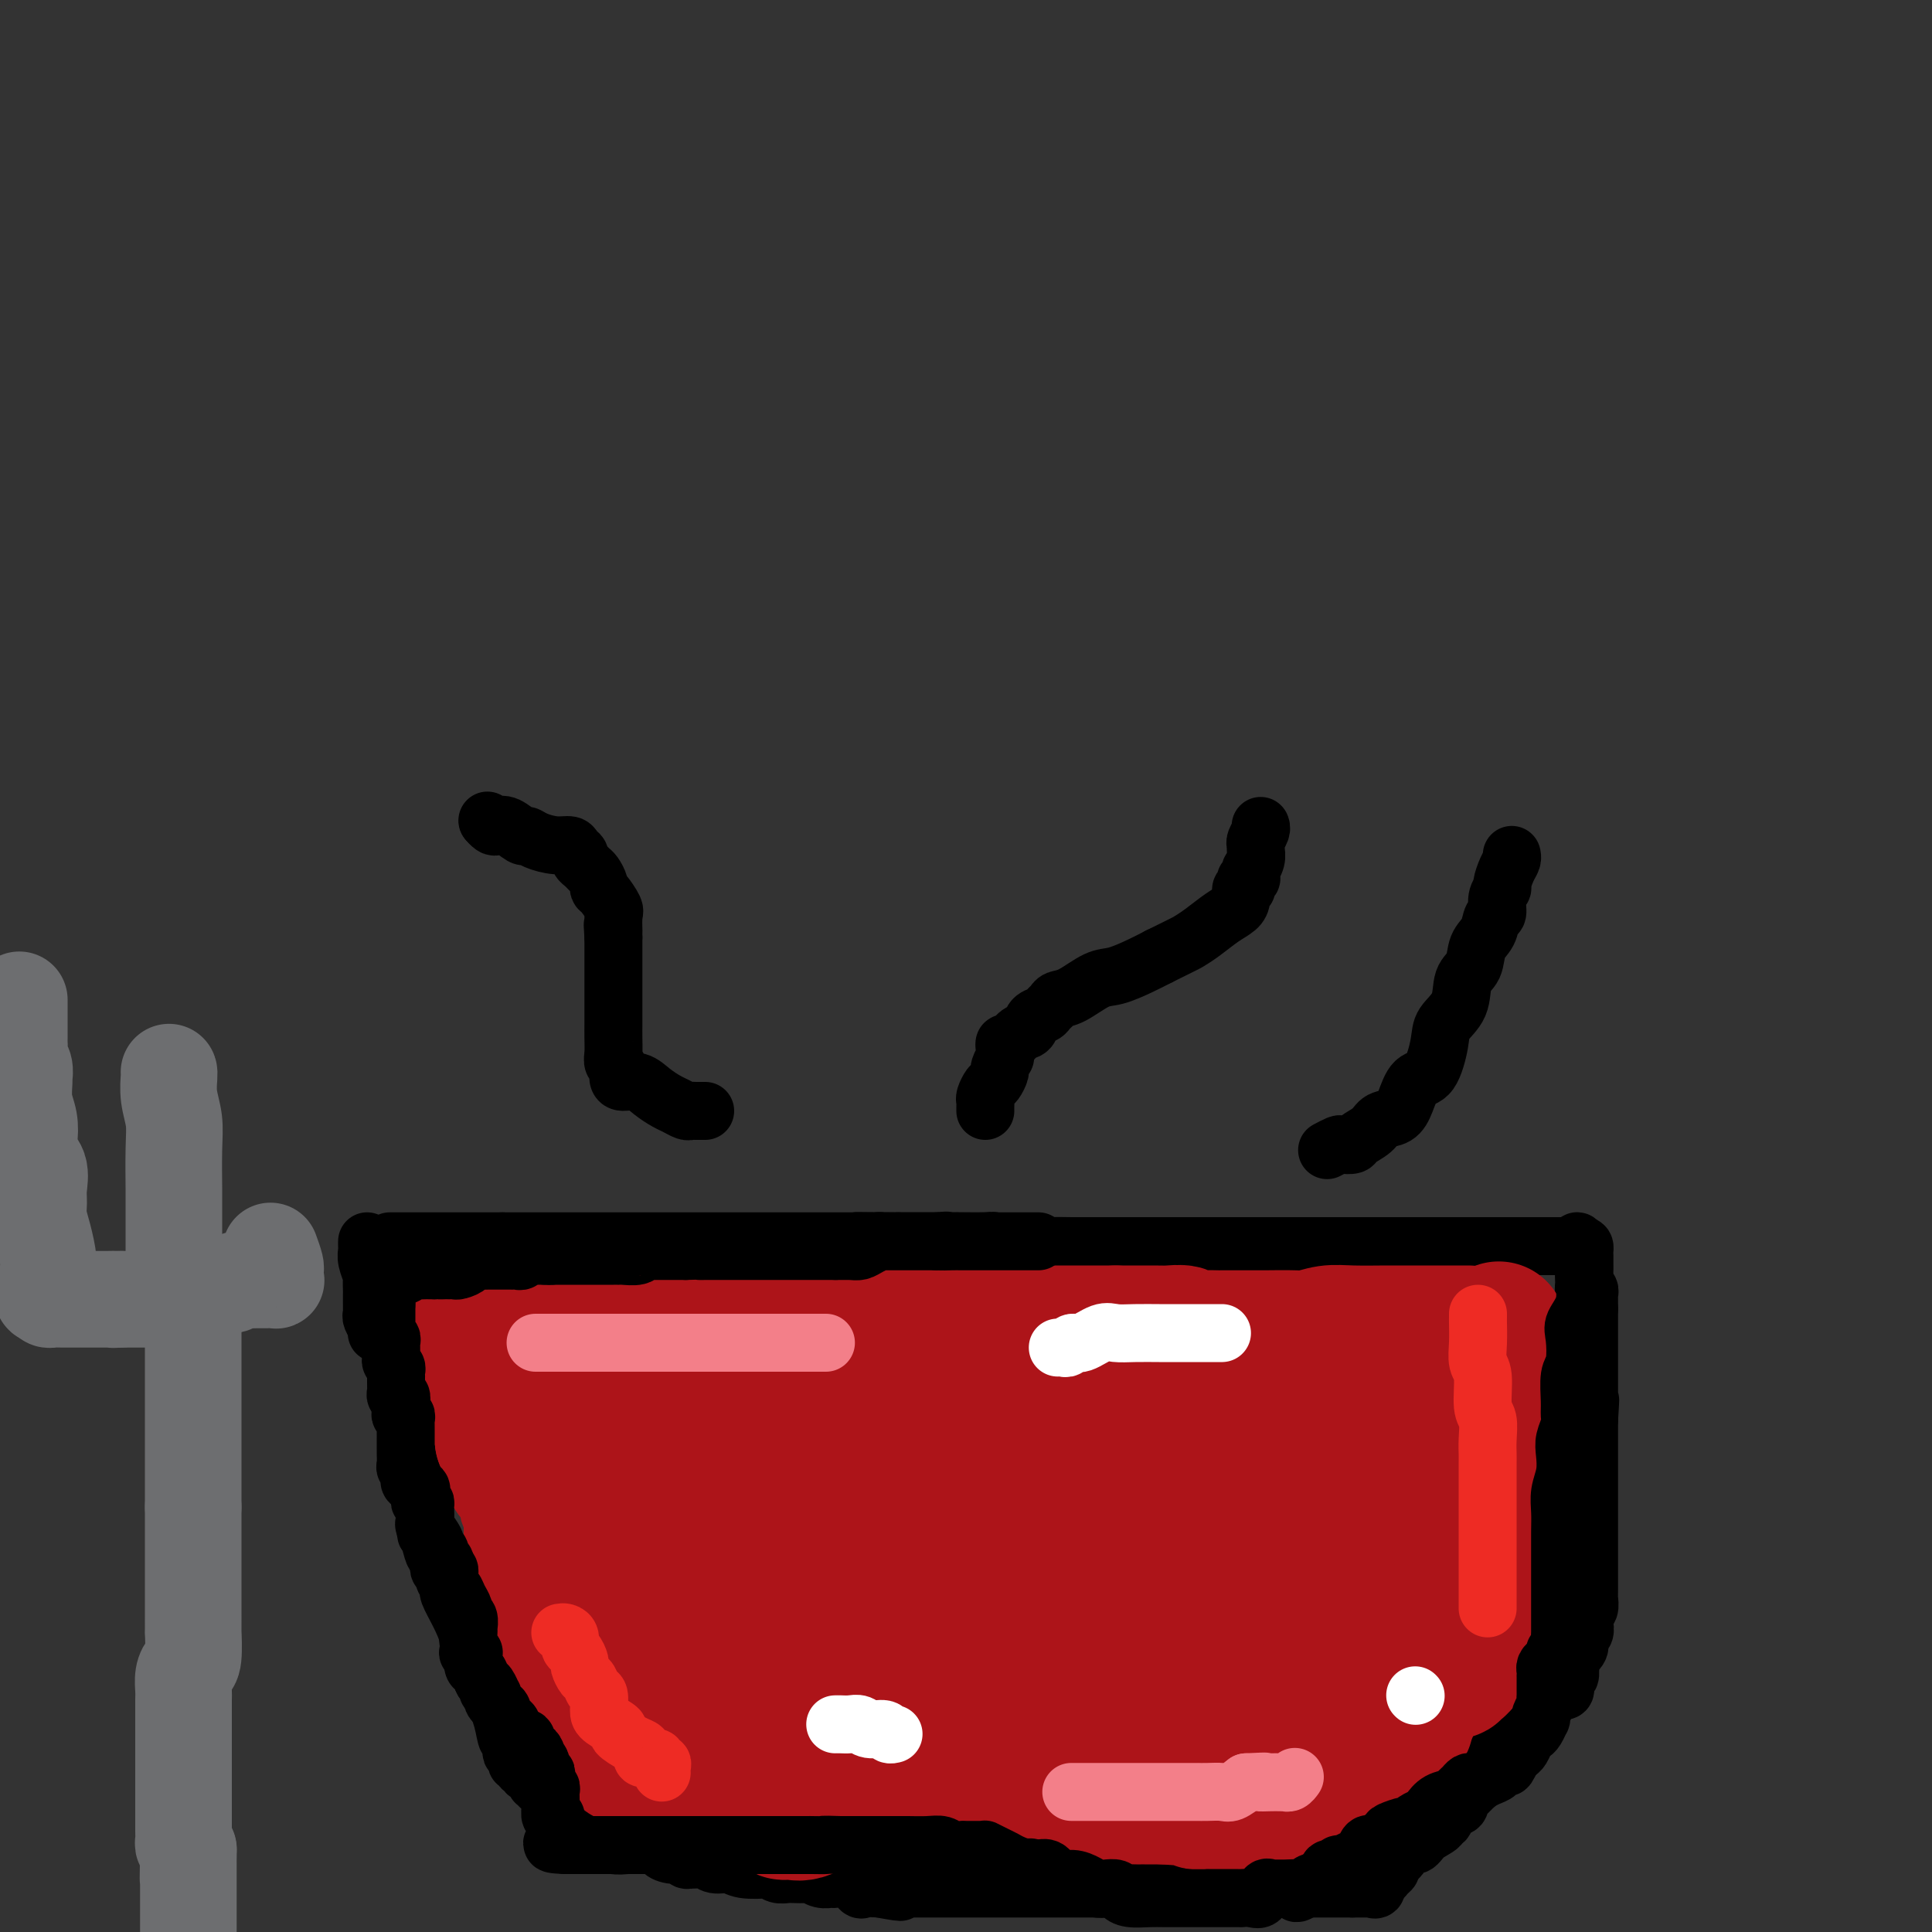 <svg viewBox='0 0 400 400' version='1.1' xmlns='http://www.w3.org/2000/svg' xmlns:xlink='http://www.w3.org/1999/xlink'><rect x="0" y="0" width="400" height="400" fill="#333333" stroke="none"/><g fill='none' stroke='#000000' stroke-width='12' stroke-linecap='round' stroke-linejoin='round'><path d='M82,270c0.000,0.303 0.000,0.606 0,1c-0.000,0.394 -0.000,0.879 0,1c0.000,0.121 0.000,-0.121 0,0c-0.000,0.121 -0.000,0.606 0,1c0.000,0.394 0.000,0.697 0,1c-0.000,0.303 -0.001,0.606 0,1c0.001,0.394 0.004,0.879 0,1c-0.004,0.121 -0.015,-0.123 0,0c0.015,0.123 0.057,0.611 0,1c-0.057,0.389 -0.211,0.678 0,1c0.211,0.322 0.789,0.677 1,1c0.211,0.323 0.056,0.612 0,1c-0.056,0.388 -0.011,0.874 0,1c0.011,0.126 -0.011,-0.107 0,0c0.011,0.107 0.054,0.554 0,1c-0.054,0.446 -0.207,0.889 0,1c0.207,0.111 0.773,-0.111 1,0c0.227,0.111 0.113,0.556 0,1'/><path d='M84,284c0.309,2.384 0.083,1.344 0,1c-0.083,-0.344 -0.022,0.006 0,0c0.022,-0.006 0.005,-0.369 0,0c-0.005,0.369 0.001,1.470 0,2c-0.001,0.530 -0.011,0.488 0,1c0.011,0.512 0.041,1.576 0,2c-0.041,0.424 -0.155,0.208 0,1c0.155,0.792 0.577,2.593 1,4c0.423,1.407 0.845,2.419 1,3c0.155,0.581 0.042,0.731 0,1c-0.042,0.269 -0.012,0.657 0,1c0.012,0.343 0.007,0.641 0,1c-0.007,0.359 -0.016,0.779 0,1c0.016,0.221 0.057,0.244 0,1c-0.057,0.756 -0.211,2.244 0,3c0.211,0.756 0.788,0.781 1,1c0.212,0.219 0.061,0.632 0,1c-0.061,0.368 -0.030,0.691 0,1c0.030,0.309 0.061,0.604 0,1c-0.061,0.396 -0.212,0.893 0,1c0.212,0.107 0.789,-0.176 1,0c0.211,0.176 0.057,0.810 0,1c-0.057,0.190 -0.015,-0.064 0,0c0.015,0.064 0.004,0.447 0,1c-0.004,0.553 -0.002,1.277 0,2'/><path d='M88,315c0.570,4.885 -0.005,1.599 0,1c0.005,-0.599 0.589,1.489 1,3c0.411,1.511 0.650,2.446 1,3c0.350,0.554 0.811,0.726 1,1c0.189,0.274 0.107,0.651 0,1c-0.107,0.349 -0.239,0.672 0,1c0.239,0.328 0.849,0.662 1,1c0.151,0.338 -0.157,0.680 0,1c0.157,0.320 0.780,0.618 1,1c0.220,0.382 0.038,0.846 0,1c-0.038,0.154 0.067,-0.004 0,0c-0.067,0.004 -0.306,0.169 0,1c0.306,0.831 1.157,2.328 2,4c0.843,1.672 1.680,3.520 2,5c0.320,1.480 0.125,2.591 0,3c-0.125,0.409 -0.178,0.117 0,0c0.178,-0.117 0.589,-0.058 1,0'/><path d='M98,342c1.769,4.356 1.192,1.746 1,1c-0.192,-0.746 0.001,0.374 0,1c-0.001,0.626 -0.198,0.759 0,1c0.198,0.241 0.789,0.589 1,1c0.211,0.411 0.042,0.884 0,1c-0.042,0.116 0.043,-0.127 0,0c-0.043,0.127 -0.215,0.623 0,1c0.215,0.377 0.817,0.635 1,1c0.183,0.365 -0.052,0.838 0,1c0.052,0.162 0.393,0.012 1,1c0.607,0.988 1.482,3.115 2,5c0.518,1.885 0.679,3.527 1,4c0.321,0.473 0.803,-0.223 1,0c0.197,0.223 0.109,1.365 0,2c-0.109,0.635 -0.241,0.763 0,1c0.241,0.237 0.853,0.585 1,1c0.147,0.415 -0.173,0.899 0,1c0.173,0.101 0.838,-0.180 1,0c0.162,0.180 -0.181,0.823 0,1c0.181,0.177 0.885,-0.111 1,0c0.115,0.111 -0.358,0.622 0,1c0.358,0.378 1.548,0.622 2,1c0.452,0.378 0.165,0.891 0,1c-0.165,0.109 -0.210,-0.186 0,0c0.210,0.186 0.675,0.854 1,1c0.325,0.146 0.511,-0.230 1,0c0.489,0.230 1.283,1.066 2,2c0.717,0.934 1.359,1.967 2,3'/><path d='M117,375c2.094,2.548 1.828,2.918 2,3c0.172,0.082 0.782,-0.123 1,0c0.218,0.123 0.043,0.572 0,1c-0.043,0.428 0.044,0.833 0,1c-0.044,0.167 -0.219,0.097 0,0c0.219,-0.097 0.832,-0.222 1,0c0.168,0.222 -0.110,0.791 0,1c0.110,0.209 0.609,0.060 1,0c0.391,-0.060 0.675,-0.030 1,0c0.325,0.030 0.693,0.061 1,0c0.307,-0.061 0.555,-0.212 1,0c0.445,0.212 1.089,0.789 2,1c0.911,0.211 2.089,0.057 3,0c0.911,-0.057 1.553,-0.015 2,0c0.447,0.015 0.697,0.004 1,0c0.303,-0.004 0.658,-0.001 1,0c0.342,0.001 0.671,0.001 1,0'/><path d='M135,382c2.326,0.321 1.142,0.125 1,0c-0.142,-0.125 0.757,-0.178 1,0c0.243,0.178 -0.170,0.587 0,1c0.170,0.413 0.925,0.828 2,1c1.075,0.172 2.472,0.099 3,0c0.528,-0.099 0.186,-0.224 0,0c-0.186,0.224 -0.217,0.796 0,1c0.217,0.204 0.680,0.040 1,0c0.320,-0.040 0.495,0.046 1,0c0.505,-0.046 1.341,-0.222 2,0c0.659,0.222 1.143,0.843 2,1c0.857,0.157 2.088,-0.150 3,0c0.912,0.150 1.506,0.758 3,1c1.494,0.242 3.890,0.117 5,0c1.110,-0.117 0.935,-0.227 1,0c0.065,0.227 0.370,0.792 1,1c0.630,0.208 1.586,0.060 2,0c0.414,-0.060 0.286,-0.030 1,0c0.714,0.030 2.269,0.061 3,0c0.731,-0.061 0.636,-0.215 1,0c0.364,0.215 1.187,0.797 2,1c0.813,0.203 1.617,0.026 2,0c0.383,-0.026 0.346,0.098 1,0c0.654,-0.098 2.000,-0.418 3,0c1.000,0.418 1.654,1.574 2,2c0.346,0.426 0.385,0.122 1,0c0.615,-0.122 1.808,-0.061 3,0'/><path d='M182,391c7.678,1.392 3.374,0.373 2,0c-1.374,-0.373 0.181,-0.100 1,0c0.819,0.100 0.902,0.027 1,0c0.098,-0.027 0.210,-0.007 1,0c0.790,0.007 2.256,0.002 3,0c0.744,-0.002 0.765,-0.001 1,0c0.235,0.001 0.685,0.000 1,0c0.315,-0.000 0.496,-0.000 1,0c0.504,0.000 1.332,0.000 2,0c0.668,-0.000 1.175,-0.000 2,0c0.825,0.000 1.967,0.000 3,0c1.033,-0.000 1.957,-0.000 3,0c1.043,0.000 2.205,0.000 3,0c0.795,-0.000 1.224,-0.000 2,0c0.776,0.000 1.898,0.000 3,0c1.102,-0.000 2.182,-0.000 3,0c0.818,0.000 1.374,0.000 2,0c0.626,-0.000 1.322,-0.000 2,0c0.678,0.000 1.340,0.000 2,0c0.660,-0.000 1.320,-0.000 2,0c0.680,0.000 1.382,0.000 2,0c0.618,-0.000 1.153,-0.000 2,0c0.847,0.000 2.006,0.000 3,0c0.994,-0.000 1.823,-0.000 2,0c0.177,0.000 -0.299,0.000 0,0c0.299,0.000 1.371,0.000 2,0c0.629,0.000 0.814,0.000 1,0'/><path d='M234,391c8.312,0.000 3.090,0.000 1,0c-2.090,-0.000 -1.050,0.000 0,0c1.050,0.000 2.110,0.000 3,0c0.890,0.000 1.610,0.000 2,0c0.390,0.000 0.451,0.000 1,0c0.549,0.000 1.586,0.000 3,0c1.414,0.000 3.206,-0.000 4,0c0.794,0.000 0.590,0.000 1,0c0.410,0.000 1.432,0.000 2,0c0.568,0.000 0.681,0.000 1,0c0.319,0.000 0.845,0.000 1,0c0.155,0.000 -0.061,0.000 0,0c0.061,0.000 0.397,-0.000 1,0c0.603,0.000 1.471,0.000 2,0c0.529,0.000 0.719,0.000 1,0c0.281,0.000 0.654,0.000 1,0c0.346,0.000 0.667,0.000 1,0c0.333,0.000 0.680,0.000 1,0c0.320,0.000 0.614,0.000 1,0c0.386,0.000 0.864,0.000 1,0c0.136,0.000 -0.070,0.000 0,0c0.070,0.000 0.414,0.000 1,0c0.586,0.000 1.412,0.000 2,0c0.588,0.000 0.937,0.000 1,0c0.063,0.000 -0.161,0.000 0,0c0.161,0.000 0.708,0.000 1,0c0.292,0.000 0.330,0.000 1,0c0.670,0.000 1.973,0.000 3,0c1.027,0.000 1.776,0.000 3,0c1.224,0.000 2.921,0.000 4,0c1.079,0.000 1.539,0.000 2,0'/><path d='M280,391c7.294,0.000 2.529,0.000 1,0c-1.529,-0.000 0.178,-0.001 1,0c0.822,0.001 0.760,0.002 1,0c0.240,-0.002 0.781,-0.008 1,0c0.219,0.008 0.114,0.031 0,0c-0.114,-0.031 -0.238,-0.116 0,0c0.238,0.116 0.838,0.435 1,0c0.162,-0.435 -0.115,-1.622 0,-2c0.115,-0.378 0.622,0.053 1,0c0.378,-0.053 0.626,-0.590 1,-1c0.374,-0.410 0.873,-0.692 1,-1c0.127,-0.308 -0.117,-0.641 0,-1c0.117,-0.359 0.596,-0.743 1,-1c0.404,-0.257 0.733,-0.387 1,-1c0.267,-0.613 0.473,-1.710 1,-2c0.527,-0.290 1.374,0.225 2,0c0.626,-0.225 1.031,-1.191 2,-2c0.969,-0.809 2.502,-1.459 3,-2c0.498,-0.541 -0.038,-0.971 0,-1c0.038,-0.029 0.649,0.343 1,0c0.351,-0.343 0.441,-1.401 1,-2c0.559,-0.599 1.586,-0.738 2,-1c0.414,-0.262 0.214,-0.648 0,-1c-0.214,-0.352 -0.442,-0.672 0,-1c0.442,-0.328 1.555,-0.665 2,-1c0.445,-0.335 0.223,-0.667 0,-1'/><path d='M304,370c3.955,-3.185 1.843,-0.646 1,0c-0.843,0.646 -0.418,-0.600 0,-1c0.418,-0.400 0.829,0.047 1,0c0.171,-0.047 0.102,-0.589 0,-1c-0.102,-0.411 -0.235,-0.690 0,-1c0.235,-0.310 0.839,-0.650 1,-1c0.161,-0.350 -0.122,-0.708 0,-1c0.122,-0.292 0.648,-0.516 1,-1c0.352,-0.484 0.528,-1.229 1,-2c0.472,-0.771 1.239,-1.569 2,-2c0.761,-0.431 1.516,-0.494 2,-1c0.484,-0.506 0.698,-1.453 1,-2c0.302,-0.547 0.693,-0.693 1,-1c0.307,-0.307 0.530,-0.775 1,-1c0.470,-0.225 1.187,-0.208 2,-1c0.813,-0.792 1.723,-2.395 2,-3c0.277,-0.605 -0.080,-0.214 0,0c0.080,0.214 0.596,0.251 1,0c0.404,-0.251 0.697,-0.789 1,-1c0.303,-0.211 0.617,-0.094 1,0c0.383,0.094 0.835,0.165 1,0c0.165,-0.165 0.043,-0.567 0,-1c-0.043,-0.433 -0.008,-0.899 0,-1c0.008,-0.101 -0.012,0.162 0,0c0.012,-0.162 0.056,-0.750 0,-1c-0.056,-0.250 -0.212,-0.161 0,0c0.212,0.161 0.792,0.394 1,0c0.208,-0.394 0.046,-1.415 0,-2c-0.046,-0.585 0.026,-0.734 0,-1c-0.026,-0.266 -0.150,-0.647 0,-1c0.150,-0.353 0.575,-0.676 1,-1'/><path d='M326,342c0.399,-1.207 -0.103,-0.224 0,0c0.103,0.224 0.811,-0.311 1,-1c0.189,-0.689 -0.142,-1.531 0,-2c0.142,-0.469 0.756,-0.563 1,-1c0.244,-0.437 0.118,-1.216 0,-2c-0.118,-0.784 -0.228,-1.572 0,-2c0.228,-0.428 0.793,-0.496 1,-1c0.207,-0.504 0.055,-1.444 0,-2c-0.055,-0.556 -0.015,-0.730 0,-1c0.015,-0.270 0.004,-0.637 0,-1c-0.004,-0.363 -0.001,-0.721 0,-1c0.001,-0.279 0.000,-0.479 0,-1c-0.000,-0.521 -0.000,-1.362 0,-2c0.000,-0.638 0.000,-1.071 0,-2c-0.000,-0.929 -0.000,-2.352 0,-3c0.000,-0.648 0.000,-0.520 0,-1c-0.000,-0.480 -0.000,-1.568 0,-3c0.000,-1.432 0.000,-3.209 0,-4c-0.000,-0.791 -0.000,-0.596 0,-1c0.000,-0.404 0.000,-1.406 0,-2c-0.000,-0.594 -0.000,-0.779 0,-1c0.000,-0.221 0.000,-0.478 0,-1c-0.000,-0.522 -0.000,-1.311 0,-2c0.000,-0.689 0.000,-1.279 0,-2c-0.000,-0.721 -0.000,-1.573 0,-2c0.000,-0.427 0.000,-0.429 0,-1c-0.000,-0.571 -0.000,-1.711 0,-2c0.000,-0.289 0.000,0.273 0,0c-0.000,-0.273 0.000,-1.381 0,-2c0.000,-0.619 0.000,-0.748 0,-1c0.000,-0.252 0.000,-0.626 0,-1'/><path d='M329,294c0.464,-7.603 0.124,-2.611 0,-1c-0.124,1.611 -0.033,-0.160 0,-1c0.033,-0.840 0.009,-0.750 0,-1c-0.009,-0.250 -0.002,-0.841 0,-1c0.002,-0.159 0.001,0.112 0,0c-0.001,-0.112 -0.000,-0.608 0,-1c0.000,-0.392 0.000,-0.679 0,-1c-0.000,-0.321 -0.000,-0.678 0,-1c0.000,-0.322 0.000,-0.611 0,-1c-0.000,-0.389 -0.000,-0.877 0,-1c0.000,-0.123 0.000,0.121 0,0c-0.000,-0.121 -0.000,-0.606 0,-1c0.000,-0.394 0.000,-0.697 0,-1c-0.000,-0.303 -0.000,-0.606 0,-1c0.000,-0.394 0.000,-0.879 0,-1c-0.000,-0.121 -0.000,0.123 0,0c0.000,-0.123 0.000,-0.611 0,-1c-0.000,-0.389 -0.000,-0.678 0,-1c0.000,-0.322 0.000,-0.678 0,-1c-0.000,-0.322 -0.000,-0.611 0,-1c0.000,-0.389 0.000,-0.877 0,-1c-0.000,-0.123 -0.000,0.121 0,0c0.000,-0.121 0.000,-0.606 0,-1c-0.000,-0.394 0.000,-0.697 0,-1c0.000,-0.303 0.000,-0.607 0,-1c0.000,-0.393 0.000,-0.875 0,-1c0.000,-0.125 0.000,0.107 0,0c0.000,-0.107 0.000,-0.554 0,-1'/><path d='M329,271c0.000,-3.741 0.001,-1.595 0,-1c-0.001,0.595 -0.004,-0.362 0,-1c0.004,-0.638 0.015,-0.959 0,-1c-0.015,-0.041 -0.057,0.196 0,0c0.057,-0.196 0.211,-0.826 0,-1c-0.211,-0.174 -0.789,0.107 -1,0c-0.211,-0.107 -0.057,-0.602 0,-1c0.057,-0.398 0.015,-0.698 0,-1c-0.015,-0.302 -0.004,-0.606 0,-1c0.004,-0.394 0.001,-0.879 0,-1c-0.001,-0.121 -0.000,0.121 0,0c0.000,-0.121 -0.000,-0.606 0,-1c0.000,-0.394 0.001,-0.698 0,-1c-0.001,-0.302 -0.003,-0.603 0,-1c0.003,-0.397 0.011,-0.890 0,-1c-0.011,-0.110 -0.041,0.163 0,0c0.041,-0.163 0.155,-0.761 0,-1c-0.155,-0.239 -0.577,-0.120 -1,0'/><path d='M327,258c-0.492,-2.011 -0.723,-0.539 -1,0c-0.277,0.539 -0.599,0.144 -1,0c-0.401,-0.144 -0.881,-0.039 -1,0c-0.119,0.039 0.122,0.010 0,0c-0.122,-0.010 -0.606,-0.003 -1,0c-0.394,0.003 -0.698,0.001 -1,0c-0.302,-0.001 -0.604,-0.000 -1,0c-0.396,0.000 -0.887,0.000 -1,0c-0.113,-0.000 0.154,-0.000 0,0c-0.154,0.000 -0.727,0.000 -1,0c-0.273,-0.000 -0.245,-0.000 -1,0c-0.755,0.000 -2.293,0.000 -3,0c-0.707,-0.000 -0.584,-0.000 -1,0c-0.416,0.000 -1.371,0.000 -2,0c-0.629,-0.000 -0.931,-0.000 -2,0c-1.069,0.000 -2.904,0.000 -4,0c-1.096,-0.000 -1.452,-0.000 -2,0c-0.548,0.000 -1.287,0.000 -2,0c-0.713,-0.000 -1.398,-0.000 -2,0c-0.602,0.000 -1.120,0.000 -2,0c-0.880,-0.000 -2.123,-0.000 -3,0c-0.877,0.000 -1.390,0.000 -2,0c-0.610,-0.000 -1.318,-0.000 -2,0c-0.682,0.000 -1.338,0.000 -2,0c-0.662,0.000 -1.331,0.000 -2,0'/><path d='M287,258c-6.555,0.000 -2.944,0.000 -2,0c0.944,0.000 -0.781,0.000 -2,0c-1.219,-0.000 -1.934,-0.000 -3,0c-1.066,0.000 -2.484,0.000 -4,0c-1.516,-0.000 -3.132,-0.000 -4,0c-0.868,0.000 -0.989,0.000 -2,0c-1.011,-0.000 -2.914,-0.000 -4,0c-1.086,0.000 -1.357,0.000 -2,0c-0.643,-0.000 -1.658,-0.000 -3,0c-1.342,0.000 -3.010,0.000 -4,0c-0.990,-0.000 -1.301,-0.000 -2,0c-0.699,0.000 -1.786,0.000 -3,0c-1.214,-0.000 -2.555,-0.000 -3,0c-0.445,0.000 0.005,0.000 -1,0c-1.005,-0.000 -3.465,-0.000 -5,0c-1.535,0.000 -2.143,0.000 -3,0c-0.857,-0.000 -1.962,-0.000 -3,0c-1.038,0.000 -2.009,0.000 -3,0c-0.991,-0.000 -2.001,-0.000 -3,0c-0.999,0.000 -1.985,0.001 -3,0c-1.015,-0.001 -2.058,-0.004 -3,0c-0.942,0.004 -1.781,0.015 -3,0c-1.219,-0.015 -2.816,-0.057 -5,0c-2.184,0.057 -4.954,0.211 -7,0c-2.046,-0.211 -3.367,-0.789 -4,-1c-0.633,-0.211 -0.577,-0.057 -2,0c-1.423,0.057 -4.326,0.015 -6,0c-1.674,-0.015 -2.119,-0.004 -3,0c-0.881,0.004 -2.199,0.001 -3,0c-0.801,-0.001 -1.086,-0.000 -2,0c-0.914,0.000 -2.457,0.000 -4,0'/><path d='M186,257c-16.000,-0.155 -5.498,-0.041 -2,0c3.498,0.041 -0.006,0.011 -2,0c-1.994,-0.011 -2.478,-0.003 -3,0c-0.522,0.003 -1.081,0.001 -2,0c-0.919,-0.001 -2.199,-0.000 -3,0c-0.801,0.000 -1.122,0.000 -2,0c-0.878,-0.000 -2.312,-0.000 -4,0c-1.688,0.000 -3.630,0.000 -5,0c-1.370,-0.000 -2.167,-0.000 -4,0c-1.833,0.000 -4.701,0.000 -6,0c-1.299,-0.000 -1.029,-0.000 -2,0c-0.971,0.000 -3.183,0.000 -4,0c-0.817,-0.000 -0.238,-0.000 -1,0c-0.762,0.000 -2.865,0.000 -4,0c-1.135,-0.000 -1.303,-0.000 -2,0c-0.697,0.000 -1.925,0.000 -3,0c-1.075,-0.000 -1.999,-0.000 -3,0c-1.001,0.000 -2.081,0.000 -3,0c-0.919,-0.000 -1.679,-0.000 -3,0c-1.321,0.000 -3.204,0.000 -4,0c-0.796,-0.000 -0.506,-0.000 -1,0c-0.494,0.000 -1.771,0.000 -3,0c-1.229,-0.000 -2.411,0.000 -3,0c-0.589,0.000 -0.585,0.000 -1,0c-0.415,0.000 -1.249,0.000 -2,0c-0.751,0.000 -1.420,0.000 -2,0c-0.580,0.000 -1.073,0.000 -2,0c-0.927,0.000 -2.290,0.000 -3,0c-0.710,0.000 -0.768,0.000 -1,0c-0.232,0.000 -0.638,0.000 -1,0c-0.362,0.000 -0.681,0.000 -1,0'/><path d='M104,257c-13.163,0.000 -5.070,0.000 -2,0c3.070,0.000 1.119,0.000 0,0c-1.119,0.000 -1.404,0.000 -2,0c-0.596,0.000 -1.503,0.000 -2,0c-0.497,0.000 -0.584,0.000 -1,0c-0.416,0.000 -1.162,0.000 -2,0c-0.838,0.000 -1.769,0.000 -2,0c-0.231,0.000 0.238,0.000 0,0c-0.238,0.000 -1.182,0.000 -2,0c-0.818,0.000 -1.509,0.000 -2,0c-0.491,0.000 -0.784,0.000 -1,0c-0.216,0.000 -0.357,0.000 -1,0c-0.643,0.000 -1.789,0.000 -3,0c-1.211,0.000 -2.489,0.000 -3,0c-0.511,0.000 -0.256,0.000 0,0'/><path d='M76,257c-0.008,0.347 -0.016,0.694 0,1c0.016,0.306 0.057,0.572 0,1c-0.057,0.428 -0.211,1.019 0,2c0.211,0.981 0.789,2.353 1,3c0.211,0.647 0.057,0.569 0,1c-0.057,0.431 -0.015,1.372 0,2c0.015,0.628 0.004,0.942 0,1c-0.004,0.058 -0.001,-0.139 0,0c0.001,0.139 -0.001,0.614 0,1c0.001,0.386 0.004,0.684 0,1c-0.004,0.316 -0.015,0.649 0,1c0.015,0.351 0.057,0.721 0,1c-0.057,0.279 -0.211,0.467 0,1c0.211,0.533 0.789,1.411 1,2c0.211,0.589 0.057,0.889 0,1c-0.057,0.111 -0.016,0.032 0,0c0.016,-0.032 0.008,-0.016 0,0'/></g>
<g fill='none' stroke='#AD1419' stroke-width='28' stroke-linecap='round' stroke-linejoin='round'><path d='M97,272c-0.016,-0.100 -0.033,-0.199 0,0c0.033,0.199 0.114,0.697 0,1c-0.114,0.303 -0.424,0.411 0,1c0.424,0.589 1.581,1.660 2,2c0.419,0.340 0.098,-0.050 0,0c-0.098,0.050 0.025,0.541 0,1c-0.025,0.459 -0.199,0.885 0,1c0.199,0.115 0.771,-0.083 1,0c0.229,0.083 0.114,0.446 0,1c-0.114,0.554 -0.228,1.299 0,2c0.228,0.701 0.797,1.359 1,2c0.203,0.641 0.041,1.266 0,2c-0.041,0.734 0.041,1.578 0,2c-0.041,0.422 -0.203,0.424 0,1c0.203,0.576 0.773,1.727 1,2c0.227,0.273 0.112,-0.330 0,0c-0.112,0.330 -0.223,1.594 0,2c0.223,0.406 0.778,-0.046 1,0c0.222,0.046 0.112,0.590 0,1c-0.112,0.410 -0.226,0.687 0,1c0.226,0.313 0.793,0.661 1,1c0.207,0.339 0.056,0.668 0,1c-0.056,0.332 -0.016,0.666 0,1c0.016,0.334 0.008,0.667 0,1'/><path d='M104,298c1.325,3.931 1.138,0.757 1,0c-0.138,-0.757 -0.225,0.901 0,2c0.225,1.099 0.763,1.639 1,2c0.237,0.361 0.172,0.544 0,1c-0.172,0.456 -0.452,1.187 0,2c0.452,0.813 1.637,1.709 2,2c0.363,0.291 -0.095,-0.023 0,0c0.095,0.023 0.743,0.384 1,1c0.257,0.616 0.121,1.489 0,2c-0.121,0.511 -0.229,0.662 0,1c0.229,0.338 0.793,0.864 1,1c0.207,0.136 0.055,-0.117 0,0c-0.055,0.117 -0.015,0.604 0,1c0.015,0.396 0.004,0.700 0,1c-0.004,0.300 -0.001,0.595 0,1c0.001,0.405 -0.001,0.921 0,1c0.001,0.079 0.003,-0.280 0,0c-0.003,0.280 -0.011,1.199 0,2c0.011,0.801 0.041,1.485 0,2c-0.041,0.515 -0.155,0.861 0,1c0.155,0.139 0.577,0.069 1,0'/><path d='M111,321c1.083,3.736 0.290,1.574 0,1c-0.290,-0.574 -0.077,0.438 0,1c0.077,0.562 0.019,0.674 0,1c-0.019,0.326 0.002,0.865 0,1c-0.002,0.135 -0.029,-0.132 0,0c0.029,0.132 0.112,0.665 0,1c-0.112,0.335 -0.419,0.471 0,1c0.419,0.529 1.562,1.451 2,2c0.438,0.549 0.169,0.726 0,1c-0.169,0.274 -0.238,0.647 0,1c0.238,0.353 0.782,0.686 1,1c0.218,0.314 0.110,0.607 0,1c-0.110,0.393 -0.223,0.885 0,1c0.223,0.115 0.781,-0.149 1,0c0.219,0.149 0.097,0.709 0,1c-0.097,0.291 -0.170,0.312 0,1c0.170,0.688 0.581,2.044 1,3c0.419,0.956 0.844,1.513 1,2c0.156,0.487 0.042,0.904 0,1c-0.042,0.096 -0.011,-0.128 0,0c0.011,0.128 0.003,0.608 0,1c-0.003,0.392 -0.002,0.696 0,1'/><path d='M117,344c0.867,3.797 0.035,1.788 0,1c-0.035,-0.788 0.727,-0.357 1,0c0.273,0.357 0.058,0.638 0,1c-0.058,0.362 0.041,0.804 0,1c-0.041,0.196 -0.221,0.146 0,0c0.221,-0.146 0.844,-0.389 1,0c0.156,0.389 -0.154,1.410 0,2c0.154,0.590 0.773,0.750 1,1c0.227,0.250 0.061,0.592 0,1c-0.061,0.408 -0.016,0.883 0,1c0.016,0.117 0.004,-0.122 0,0c-0.004,0.122 -0.001,0.606 0,1c0.001,0.394 0.001,0.697 0,1'/><path d='M120,354c0.664,1.785 0.823,1.248 1,1c0.177,-0.248 0.374,-0.207 1,0c0.626,0.207 1.683,0.581 2,1c0.317,0.419 -0.107,0.882 0,1c0.107,0.118 0.745,-0.109 1,0c0.255,0.109 0.128,0.555 0,1'/><path d='M125,358c0.871,0.808 0.548,0.829 1,1c0.452,0.171 1.679,0.491 2,1c0.321,0.509 -0.265,1.208 0,2c0.265,0.792 1.380,1.676 2,2c0.620,0.324 0.744,0.087 1,0c0.256,-0.087 0.645,-0.025 1,0c0.355,0.025 0.678,0.012 1,0'/><path d='M133,364c1.205,0.928 0.217,0.249 0,0c-0.217,-0.249 0.337,-0.067 1,0c0.663,0.067 1.435,0.018 2,0c0.565,-0.018 0.921,-0.005 1,0c0.079,0.005 -0.120,0.001 0,0c0.120,-0.001 0.560,-0.001 1,0'/><path d='M138,364c1.114,0.166 1.399,0.580 2,1c0.601,0.420 1.519,0.844 2,1c0.481,0.156 0.525,0.042 1,0c0.475,-0.042 1.382,-0.012 2,0c0.618,0.012 0.947,0.007 1,0c0.053,-0.007 -0.171,-0.017 0,0c0.171,0.017 0.737,0.061 1,0c0.263,-0.061 0.223,-0.227 1,0c0.777,0.227 2.372,0.845 3,1c0.628,0.155 0.291,-0.155 1,0c0.709,0.155 2.465,0.774 3,1c0.535,0.226 -0.152,0.061 0,0c0.152,-0.061 1.143,-0.016 2,0c0.857,0.016 1.580,0.004 2,0c0.420,-0.004 0.537,-0.001 1,0c0.463,0.001 1.273,0.000 2,0c0.727,-0.000 1.370,-0.000 2,0c0.630,0.000 1.247,0.000 2,0c0.753,-0.000 1.644,-0.000 2,0c0.356,0.000 0.178,0.000 0,0'/><path d='M168,368c4.820,0.619 1.869,0.166 1,0c-0.869,-0.166 0.344,-0.044 1,0c0.656,0.044 0.753,0.012 1,0c0.247,-0.012 0.642,-0.003 1,0c0.358,0.003 0.679,0.001 1,0c0.321,-0.001 0.641,-0.001 1,0c0.359,0.001 0.758,0.004 1,0c0.242,-0.004 0.327,-0.015 1,0c0.673,0.015 1.935,0.057 3,0c1.065,-0.057 1.934,-0.211 3,0c1.066,0.211 2.328,0.789 4,1c1.672,0.211 3.753,0.057 5,0c1.247,-0.057 1.658,-0.015 2,0c0.342,0.015 0.614,0.004 1,0c0.386,-0.004 0.885,-0.001 1,0c0.115,0.001 -0.154,0.000 0,0c0.154,-0.000 0.732,-0.000 1,0c0.268,0.000 0.226,0.000 1,0c0.774,-0.000 2.364,-0.000 3,0c0.636,0.000 0.318,0.000 0,0'/><path d='M200,369c5.275,0.155 2.462,0.041 2,0c-0.462,-0.041 1.427,-0.011 2,0c0.573,0.011 -0.170,0.002 0,0c0.170,-0.002 1.254,0.003 2,0c0.746,-0.003 1.155,-0.015 2,0c0.845,0.015 2.125,0.057 3,0c0.875,-0.057 1.345,-0.211 2,0c0.655,0.211 1.494,0.789 2,1c0.506,0.211 0.678,0.057 1,0c0.322,-0.057 0.793,-0.015 2,0c1.207,0.015 3.150,0.005 4,0c0.850,-0.005 0.607,-0.003 1,0c0.393,0.003 1.421,0.008 2,0c0.579,-0.008 0.707,-0.030 1,0c0.293,0.030 0.751,0.113 1,0c0.249,-0.113 0.291,-0.423 1,0c0.709,0.423 2.087,1.577 3,2c0.913,0.423 1.361,0.113 2,0c0.639,-0.113 1.467,-0.030 2,0c0.533,0.030 0.769,0.008 1,0c0.231,-0.008 0.457,-0.002 1,0c0.543,0.002 1.403,0.001 2,0c0.597,-0.001 0.930,-0.000 1,0c0.070,0.000 -0.123,0.000 0,0c0.123,-0.000 0.561,-0.000 1,0'/><path d='M241,372c6.525,0.464 2.337,0.123 1,0c-1.337,-0.123 0.176,-0.029 1,0c0.824,0.029 0.960,-0.006 1,0c0.040,0.006 -0.017,0.054 0,0c0.017,-0.054 0.109,-0.211 1,0c0.891,0.211 2.581,0.789 3,1c0.419,0.211 -0.435,0.057 0,0c0.435,-0.057 2.158,-0.015 3,0c0.842,0.015 0.803,0.004 1,0c0.197,-0.004 0.629,-0.001 1,0c0.371,0.001 0.682,0.000 1,0c0.318,-0.000 0.642,-0.000 1,0c0.358,0.000 0.750,0.000 1,0c0.250,-0.000 0.357,-0.000 1,0c0.643,0.000 1.821,0.000 3,0'/><path d='M260,373c3.401,0.155 2.404,0.041 2,0c-0.404,-0.041 -0.214,-0.011 0,0c0.214,0.011 0.452,0.003 1,0c0.548,-0.003 1.408,-0.001 2,0c0.592,0.001 0.918,0.000 1,0c0.082,-0.000 -0.080,-0.000 0,0c0.080,0.000 0.403,-0.000 1,0c0.597,0.000 1.470,0.000 2,0c0.530,-0.000 0.719,-0.000 1,0c0.281,0.000 0.653,0.001 1,0c0.347,-0.001 0.668,-0.004 1,0c0.332,0.004 0.676,0.016 1,0c0.324,-0.016 0.627,-0.060 1,0c0.373,0.060 0.817,0.223 1,0c0.183,-0.223 0.104,-0.830 0,-1c-0.104,-0.170 -0.234,0.099 0,0c0.234,-0.099 0.833,-0.566 1,-1c0.167,-0.434 -0.096,-0.834 0,-1c0.096,-0.166 0.552,-0.096 1,0c0.448,0.096 0.890,0.218 1,0c0.110,-0.218 -0.111,-0.777 0,-1c0.111,-0.223 0.556,-0.112 1,0'/><path d='M279,369c0.842,-0.632 0.948,-0.211 1,0c0.052,0.211 0.052,0.211 0,0c-0.052,-0.211 -0.155,-0.635 0,-1c0.155,-0.365 0.567,-0.672 1,-1c0.433,-0.328 0.886,-0.677 1,-1c0.114,-0.323 -0.113,-0.621 0,-1c0.113,-0.379 0.565,-0.838 1,-1c0.435,-0.162 0.853,-0.028 1,0c0.147,0.028 0.024,-0.049 0,0c-0.024,0.049 0.050,0.224 0,0c-0.050,-0.224 -0.224,-0.849 0,-1c0.224,-0.151 0.847,0.171 1,0c0.153,-0.171 -0.165,-0.834 0,-1c0.165,-0.166 0.814,0.167 1,0c0.186,-0.167 -0.091,-0.833 0,-1c0.091,-0.167 0.550,0.166 1,0c0.450,-0.166 0.891,-0.832 1,-1c0.109,-0.168 -0.116,0.161 0,0c0.116,-0.161 0.571,-0.813 1,-1c0.429,-0.187 0.833,0.089 1,0c0.167,-0.089 0.097,-0.545 0,-1c-0.097,-0.455 -0.222,-0.909 0,-1c0.222,-0.091 0.792,0.183 1,0c0.208,-0.183 0.056,-0.822 0,-1c-0.056,-0.178 -0.015,0.106 0,0c0.015,-0.106 0.004,-0.602 0,-1c-0.004,-0.398 -0.002,-0.699 0,-1'/><path d='M291,354c2.099,-2.194 1.347,-0.181 1,0c-0.347,0.181 -0.290,-1.472 0,-2c0.290,-0.528 0.813,0.070 1,0c0.187,-0.070 0.039,-0.806 0,-1c-0.039,-0.194 0.031,0.154 0,0c-0.031,-0.154 -0.162,-0.811 0,-1c0.162,-0.189 0.618,0.089 1,0c0.382,-0.089 0.690,-0.546 1,-1c0.310,-0.454 0.623,-0.905 1,-1c0.377,-0.095 0.818,0.167 1,0c0.182,-0.167 0.104,-0.763 0,-1c-0.104,-0.237 -0.236,-0.116 0,0c0.236,0.116 0.838,0.228 1,0c0.162,-0.228 -0.115,-0.797 0,-1c0.115,-0.203 0.623,-0.041 1,0c0.377,0.041 0.622,-0.041 1,0c0.378,0.041 0.890,0.204 1,0c0.110,-0.204 -0.182,-0.777 0,-1c0.182,-0.223 0.837,-0.097 1,0c0.163,0.097 -0.168,0.166 0,0c0.168,-0.166 0.833,-0.566 1,-1c0.167,-0.434 -0.165,-0.901 0,-1c0.165,-0.099 0.828,0.169 1,0c0.172,-0.169 -0.146,-0.776 0,-1c0.146,-0.224 0.756,-0.064 1,0c0.244,0.064 0.122,0.032 0,0'/><path d='M305,342c2.166,-2.034 0.580,-1.117 0,-1c-0.580,0.117 -0.155,-0.564 0,-1c0.155,-0.436 0.042,-0.628 0,-1c-0.042,-0.372 -0.011,-0.925 0,-1c0.011,-0.075 0.003,0.329 0,0c-0.003,-0.329 -0.001,-1.392 0,-2c0.001,-0.608 0.000,-0.762 0,-1c-0.000,-0.238 -0.000,-0.558 0,-1c0.000,-0.442 -0.000,-1.004 0,-2c0.000,-0.996 0.000,-2.426 0,-3c-0.000,-0.574 -0.000,-0.292 0,-1c0.000,-0.708 0.001,-2.405 0,-3c-0.001,-0.595 -0.004,-0.086 0,-1c0.004,-0.914 0.015,-3.249 0,-4c-0.015,-0.751 -0.057,0.084 0,0c0.057,-0.084 0.211,-1.087 0,-2c-0.211,-0.913 -0.789,-1.736 -1,-2c-0.211,-0.264 -0.057,0.031 0,0c0.057,-0.031 0.015,-0.390 0,-1c-0.015,-0.610 -0.004,-1.473 0,-2c0.004,-0.527 -0.000,-0.719 0,-1c0.000,-0.281 0.004,-0.653 0,-1c-0.004,-0.347 -0.016,-0.670 0,-1c0.016,-0.330 0.061,-0.667 0,-1c-0.061,-0.333 -0.226,-0.663 0,-1c0.226,-0.337 0.845,-0.681 1,-1c0.155,-0.319 -0.154,-0.611 0,-1c0.154,-0.389 0.772,-0.874 1,-1c0.228,-0.126 0.065,0.107 0,0c-0.065,-0.107 -0.033,-0.553 0,-1'/><path d='M306,304c0.150,-6.136 0.026,-2.475 0,-1c-0.026,1.475 0.046,0.765 0,0c-0.046,-0.765 -0.208,-1.583 0,-2c0.208,-0.417 0.788,-0.431 1,-1c0.212,-0.569 0.057,-1.693 0,-2c-0.057,-0.307 -0.015,0.202 0,0c0.015,-0.202 0.004,-1.115 0,-2c-0.004,-0.885 -0.001,-1.742 0,-2c0.001,-0.258 0.000,0.085 0,0c-0.000,-0.085 -0.000,-0.596 0,-1c0.000,-0.404 0.000,-0.700 0,-1c-0.000,-0.300 -0.001,-0.605 0,-1c0.001,-0.395 0.004,-0.879 0,-1c-0.004,-0.121 -0.015,0.123 0,0c0.015,-0.123 0.057,-0.611 0,-1c-0.057,-0.389 -0.211,-0.678 0,-1c0.211,-0.322 0.789,-0.678 1,-1c0.211,-0.322 0.057,-0.611 0,-1c-0.057,-0.389 -0.016,-0.879 0,-1c0.016,-0.121 0.008,0.126 0,0c-0.008,-0.126 -0.016,-0.626 0,-1c0.016,-0.374 0.057,-0.621 0,-1c-0.057,-0.379 -0.212,-0.889 0,-1c0.212,-0.111 0.793,0.178 1,0c0.207,-0.178 0.042,-0.821 0,-1c-0.042,-0.179 0.040,0.107 0,0c-0.040,-0.107 -0.203,-0.606 0,-1c0.203,-0.394 0.772,-0.684 1,-1c0.228,-0.316 0.114,-0.658 0,-1'/><path d='M310,278c0.619,-4.493 0.166,-2.726 0,-1c-0.166,1.726 -0.044,3.410 0,4c0.044,0.590 0.012,0.085 0,0c-0.012,-0.085 -0.003,0.248 0,1c0.003,0.752 0.001,1.921 0,3c-0.001,1.079 -0.000,2.067 0,3c0.000,0.933 0.000,1.811 0,3c-0.000,1.189 -0.000,2.691 0,4c0.000,1.309 0.000,2.426 0,3c-0.000,0.574 -0.000,0.605 0,1c0.000,0.395 0.001,1.153 0,2c-0.001,0.847 -0.004,1.784 0,2c0.004,0.216 0.017,-0.290 0,0c-0.017,0.290 -0.062,1.376 0,2c0.062,0.624 0.233,0.786 0,1c-0.233,0.214 -0.870,0.481 -1,1c-0.130,0.519 0.249,1.291 0,2c-0.249,0.709 -1.124,1.354 -2,2'/><path d='M307,311c-0.464,5.223 -0.124,1.781 0,1c0.124,-0.781 0.033,1.100 0,2c-0.033,0.900 -0.008,0.818 0,1c0.008,0.182 -0.002,0.628 0,1c0.002,0.372 0.015,0.670 0,1c-0.015,0.330 -0.056,0.691 0,1c0.056,0.309 0.211,0.565 0,1c-0.211,0.435 -0.789,1.048 -1,2c-0.211,0.952 -0.057,2.244 0,3c0.057,0.756 0.015,0.976 0,1c-0.015,0.024 -0.004,-0.148 0,0c0.004,0.148 0.001,0.617 0,1c-0.001,0.383 -0.000,0.680 0,1c0.000,0.320 0.000,0.663 0,1c-0.000,0.337 -0.000,0.667 0,1c0.000,0.333 0.000,0.667 0,1c-0.000,0.333 -0.000,0.664 0,1c0.000,0.336 0.000,0.679 0,1c-0.000,0.321 -0.000,0.622 0,1c0.000,0.378 0.000,0.832 0,1c-0.000,0.168 -0.000,0.048 0,0c0.000,-0.048 0.000,-0.024 0,0'/><path d='M306,334c-0.156,3.356 -0.044,0.244 0,-1c0.044,-1.244 0.022,-0.622 0,0'/><path d='M304,276c-0.352,-0.000 -0.704,-0.000 -1,0c-0.296,0.000 -0.535,0.000 -1,0c-0.465,-0.000 -1.156,-0.000 -2,0c-0.844,0.000 -1.842,0.000 -3,0c-1.158,-0.000 -2.476,-0.001 -4,0c-1.524,0.001 -3.255,0.004 -4,0c-0.745,-0.004 -0.503,-0.015 -2,0c-1.497,0.015 -4.734,0.057 -7,0c-2.266,-0.057 -3.561,-0.211 -5,0c-1.439,0.211 -3.022,0.789 -4,1c-0.978,0.211 -1.350,0.057 -3,0c-1.650,-0.057 -4.579,-0.015 -6,0c-1.421,0.015 -1.335,0.004 -2,0c-0.665,-0.004 -2.081,-0.001 -3,0c-0.919,0.001 -1.339,0.001 -2,0c-0.661,-0.001 -1.562,-0.004 -2,0c-0.438,0.004 -0.414,0.015 -1,0c-0.586,-0.015 -1.783,-0.057 -3,0c-1.217,0.057 -2.456,0.211 -3,0c-0.544,-0.211 -0.394,-0.789 -1,-1c-0.606,-0.211 -1.968,-0.057 -3,0c-1.032,0.057 -1.732,0.015 -2,0c-0.268,-0.015 -0.103,-0.004 -1,0c-0.897,0.004 -2.857,0.001 -4,0c-1.143,-0.001 -1.469,-0.000 -2,0c-0.531,0.000 -1.265,0.000 -2,0'/><path d='M231,276c-12.077,-0.000 -5.768,-0.000 -4,0c1.768,0.000 -1.003,0.000 -3,0c-1.997,-0.000 -3.218,-0.000 -4,0c-0.782,0.000 -1.125,0.001 -2,0c-0.875,-0.001 -2.283,-0.003 -3,0c-0.717,0.003 -0.742,0.011 -2,0c-1.258,-0.011 -3.748,-0.040 -5,0c-1.252,0.040 -1.264,0.150 -2,0c-0.736,-0.150 -2.194,-0.561 -4,-1c-1.806,-0.439 -3.960,-0.906 -5,-1c-1.040,-0.094 -0.965,0.185 -2,0c-1.035,-0.185 -3.181,-0.834 -4,-1c-0.819,-0.166 -0.311,0.153 -1,0c-0.689,-0.153 -2.576,-0.777 -4,-1c-1.424,-0.223 -2.383,-0.046 -3,0c-0.617,0.046 -0.890,-0.040 -1,0c-0.110,0.040 -0.058,0.207 -1,0c-0.942,-0.207 -2.878,-0.788 -4,-1c-1.122,-0.212 -1.430,-0.057 -2,0c-0.570,0.057 -1.402,0.015 -2,0c-0.598,-0.015 -0.962,-0.004 -2,0c-1.038,0.004 -2.752,0.001 -4,0c-1.248,-0.001 -2.032,-0.000 -3,0c-0.968,0.000 -2.120,0.000 -3,0c-0.880,-0.000 -1.487,-0.000 -2,0c-0.513,0.000 -0.933,0.000 -2,0c-1.067,-0.000 -2.780,-0.000 -4,0c-1.220,0.000 -1.945,0.000 -3,0c-1.055,-0.000 -2.438,-0.000 -4,0c-1.562,0.000 -3.303,0.000 -5,0c-1.697,-0.000 -3.348,-0.000 -5,0'/><path d='M136,271c-15.226,-0.774 -5.790,-0.207 -3,0c2.790,0.207 -1.065,0.056 -3,0c-1.935,-0.056 -1.951,-0.015 -2,0c-0.049,0.015 -0.132,0.004 -1,0c-0.868,-0.004 -2.523,-0.001 -3,0c-0.477,0.001 0.222,-0.000 0,0c-0.222,0.000 -1.366,0.002 -2,0c-0.634,-0.002 -0.758,-0.007 -1,0c-0.242,0.007 -0.602,0.027 -1,0c-0.398,-0.027 -0.834,-0.101 -1,0c-0.166,0.101 -0.060,0.376 0,1c0.060,0.624 0.075,1.597 0,2c-0.075,0.403 -0.241,0.235 0,1c0.241,0.765 0.888,2.462 1,4c0.112,1.538 -0.310,2.917 0,4c0.310,1.083 1.353,1.868 2,3c0.647,1.132 0.899,2.609 1,4c0.101,1.391 0.050,2.695 0,4'/><path d='M123,294c0.559,3.560 -0.043,2.461 0,3c0.043,0.539 0.729,2.715 1,4c0.271,1.285 0.125,1.677 0,3c-0.125,1.323 -0.230,3.577 0,5c0.230,1.423 0.793,2.016 1,3c0.207,0.984 0.056,2.359 0,3c-0.056,0.641 -0.017,0.548 0,1c0.017,0.452 0.012,1.448 0,2c-0.012,0.552 -0.031,0.658 0,1c0.031,0.342 0.111,0.918 0,1c-0.111,0.082 -0.414,-0.332 0,-1c0.414,-0.668 1.544,-1.590 2,-4c0.456,-2.410 0.238,-6.308 0,-9c-0.238,-2.692 -0.497,-4.177 0,-6c0.497,-1.823 1.750,-3.985 3,-6c1.250,-2.015 2.495,-3.885 3,-5c0.505,-1.115 0.268,-1.476 1,-2c0.732,-0.524 2.431,-1.209 3,-2c0.569,-0.791 0.008,-1.686 0,-2c-0.008,-0.314 0.536,-0.046 1,0c0.464,0.046 0.847,-0.130 1,0c0.153,0.130 0.077,0.565 0,1'/><path d='M139,284c1.928,-2.080 0.746,0.720 0,3c-0.746,2.280 -1.058,4.042 -2,7c-0.942,2.958 -2.515,7.114 -4,11c-1.485,3.886 -2.882,7.504 -4,11c-1.118,3.496 -1.956,6.870 -3,10c-1.044,3.130 -2.293,6.017 -3,8c-0.707,1.983 -0.873,3.063 -1,4c-0.127,0.937 -0.215,1.730 0,2c0.215,0.270 0.734,0.018 1,0c0.266,-0.018 0.278,0.200 1,0c0.722,-0.200 2.153,-0.818 3,-2c0.847,-1.182 1.110,-2.928 2,-5c0.890,-2.072 2.406,-4.469 4,-8c1.594,-3.531 3.264,-8.195 5,-12c1.736,-3.805 3.537,-6.752 5,-9c1.463,-2.248 2.586,-3.798 3,-5c0.414,-1.202 0.118,-2.058 0,-2c-0.118,0.058 -0.059,1.029 0,2'/><path d='M146,299c3.415,-5.631 0.953,0.793 0,3c-0.953,2.207 -0.398,0.199 0,2c0.398,1.801 0.640,7.411 0,11c-0.640,3.589 -2.161,5.157 -5,10c-2.839,4.843 -6.996,12.961 -10,18c-3.004,5.039 -4.855,6.998 -6,9c-1.145,2.002 -1.585,4.048 -2,5c-0.415,0.952 -0.807,0.810 -1,1c-0.193,0.190 -0.188,0.710 0,1c0.188,0.290 0.559,0.348 1,0c0.441,-0.348 0.952,-1.101 1,-2c0.048,-0.899 -0.365,-1.944 0,-3c0.365,-1.056 1.510,-2.124 2,-3c0.490,-0.876 0.325,-1.559 1,-4c0.675,-2.441 2.189,-6.640 3,-8c0.811,-1.360 0.917,0.119 2,-2c1.083,-2.119 3.141,-7.837 4,-11c0.859,-3.163 0.517,-3.773 1,-5c0.483,-1.227 1.789,-3.071 3,-5c1.211,-1.929 2.326,-3.942 3,-6c0.674,-2.058 0.907,-4.159 1,-5c0.093,-0.841 0.047,-0.420 0,0'/><path d='M148,298c-0.000,-0.183 -0.001,-0.365 0,0c0.001,0.365 0.002,1.278 0,2c-0.002,0.722 -0.007,1.253 0,2c0.007,0.747 0.028,1.710 0,5c-0.028,3.290 -0.103,8.907 0,11c0.103,2.093 0.383,0.661 0,2c-0.383,1.339 -1.430,5.447 -2,8c-0.570,2.553 -0.662,3.550 -1,5c-0.338,1.450 -0.923,3.352 -1,5c-0.077,1.648 0.355,3.041 0,4c-0.355,0.959 -1.498,1.483 -2,2c-0.502,0.517 -0.364,1.028 0,1c0.364,-0.028 0.953,-0.595 1,-1c0.047,-0.405 -0.448,-0.648 0,-3c0.448,-2.352 1.840,-6.812 3,-12c1.160,-5.188 2.090,-11.103 3,-17c0.910,-5.897 1.802,-11.776 3,-17c1.198,-5.224 2.703,-9.792 4,-13c1.297,-3.208 2.388,-5.056 3,-6c0.612,-0.944 0.746,-0.984 1,-1c0.254,-0.016 0.627,-0.008 1,0'/><path d='M161,275c1.332,-2.952 0.161,-0.333 0,1c-0.161,1.333 0.686,1.381 1,2c0.314,0.619 0.095,1.810 0,4c-0.095,2.190 -0.064,5.379 0,8c0.064,2.621 0.162,4.676 0,9c-0.162,4.324 -0.583,10.918 -1,15c-0.417,4.082 -0.831,5.650 -1,8c-0.169,2.350 -0.093,5.480 0,7c0.093,1.520 0.204,1.431 0,2c-0.204,0.569 -0.724,1.798 -1,2c-0.276,0.202 -0.310,-0.621 0,-2c0.310,-1.379 0.964,-3.314 1,-4c0.036,-0.686 -0.546,-0.124 1,-3c1.546,-2.876 5.221,-9.190 8,-13c2.779,-3.810 4.661,-5.115 6,-7c1.339,-1.885 2.135,-4.350 3,-6c0.865,-1.650 1.801,-2.485 2,-3c0.199,-0.515 -0.337,-0.709 0,-1c0.337,-0.291 1.549,-0.677 2,-1c0.451,-0.323 0.142,-0.581 0,-1c-0.142,-0.419 -0.115,-0.997 0,-1c0.115,-0.003 0.319,0.571 0,3c-0.319,2.429 -1.159,6.715 -2,11'/><path d='M180,305c-1.372,4.706 -3.801,10.471 -6,16c-2.199,5.529 -4.169,10.823 -6,16c-1.831,5.177 -3.524,10.236 -4,14c-0.476,3.764 0.264,6.231 0,9c-0.264,2.769 -1.532,5.838 -2,8c-0.468,2.162 -0.137,3.416 0,4c0.137,0.584 0.081,0.500 0,1c-0.081,0.500 -0.188,1.586 0,2c0.188,0.414 0.672,0.156 1,0c0.328,-0.156 0.501,-0.211 1,0c0.499,0.211 1.325,0.686 3,0c1.675,-0.686 4.201,-2.535 6,-6c1.799,-3.465 2.872,-8.548 3,-13c0.128,-4.452 -0.689,-8.274 0,-14c0.689,-5.726 2.884,-13.356 4,-17c1.116,-3.644 1.151,-3.300 2,-5c0.849,-1.700 2.511,-5.443 4,-9c1.489,-3.557 2.805,-6.929 4,-9c1.195,-2.071 2.268,-2.842 3,-4c0.732,-1.158 1.124,-2.701 2,-4c0.876,-1.299 2.235,-2.352 3,-3c0.765,-0.648 0.937,-0.891 1,-1c0.063,-0.109 0.017,-0.084 0,0c-0.017,0.084 -0.007,0.228 0,1c0.007,0.772 0.010,2.171 0,3c-0.010,0.829 -0.034,1.088 0,3c0.034,1.912 0.124,5.476 0,9c-0.124,3.524 -0.464,7.007 -1,11c-0.536,3.993 -1.268,8.497 -2,13'/><path d='M196,330c-0.536,7.962 -0.875,8.367 -1,10c-0.125,1.633 -0.034,4.493 0,6c0.034,1.507 0.012,1.661 0,2c-0.012,0.339 -0.012,0.862 0,1c0.012,0.138 0.038,-0.108 0,0c-0.038,0.108 -0.139,0.572 1,0c1.139,-0.572 3.517,-2.178 5,-5c1.483,-2.822 2.072,-6.860 3,-11c0.928,-4.140 2.196,-8.383 3,-12c0.804,-3.617 1.144,-6.607 2,-9c0.856,-2.393 2.229,-4.187 3,-6c0.771,-1.813 0.939,-3.645 1,-4c0.061,-0.355 0.016,0.767 0,2c-0.016,1.233 -0.004,2.578 0,4c0.004,1.422 0.001,2.923 0,6c-0.001,3.077 -0.000,7.732 0,14c0.000,6.268 0.000,14.149 0,19c-0.000,4.851 -0.000,6.671 0,8c0.000,1.329 0.000,2.165 0,3c-0.000,0.835 -0.000,1.667 0,2c0.000,0.333 0.000,0.166 0,0'/><path d='M213,360c0.175,8.971 0.613,2.400 1,0c0.387,-2.400 0.724,-0.627 1,0c0.276,0.627 0.493,0.108 1,0c0.507,-0.108 1.306,0.197 2,0c0.694,-0.197 1.283,-0.894 2,-4c0.717,-3.106 1.562,-8.621 2,-14c0.438,-5.379 0.470,-10.621 1,-15c0.530,-4.379 1.557,-7.894 2,-11c0.443,-3.106 0.300,-5.802 1,-9c0.700,-3.198 2.243,-6.897 3,-9c0.757,-2.103 0.727,-2.610 1,-3c0.273,-0.390 0.848,-0.664 1,-1c0.152,-0.336 -0.118,-0.736 0,0c0.118,0.736 0.624,2.606 1,3c0.376,0.394 0.622,-0.689 1,2c0.378,2.689 0.889,9.152 1,14c0.111,4.848 -0.178,8.083 0,12c0.178,3.917 0.822,8.516 1,12c0.178,3.484 -0.111,5.851 0,8c0.111,2.149 0.621,4.078 1,5c0.379,0.922 0.626,0.835 1,1c0.374,0.165 0.873,0.580 1,1c0.127,0.420 -0.120,0.844 0,1c0.120,0.156 0.606,0.045 1,0c0.394,-0.045 0.697,-0.022 1,0'/><path d='M240,353c0.672,1.542 -0.148,1.399 0,0c0.148,-1.399 1.264,-4.052 2,-7c0.736,-2.948 1.093,-6.191 2,-10c0.907,-3.809 2.365,-8.186 3,-12c0.635,-3.814 0.447,-7.067 1,-10c0.553,-2.933 1.847,-5.546 3,-8c1.153,-2.454 2.165,-4.747 3,-6c0.835,-1.253 1.493,-1.465 2,-2c0.507,-0.535 0.864,-1.393 1,-2c0.136,-0.607 0.050,-0.964 0,-1c-0.050,-0.036 -0.063,0.250 0,0c0.063,-0.250 0.203,-1.035 1,0c0.797,1.035 2.252,3.889 3,6c0.748,2.111 0.789,3.477 1,5c0.211,1.523 0.592,3.203 1,5c0.408,1.797 0.841,3.711 1,6c0.159,2.289 0.042,4.951 0,7c-0.042,2.049 -0.009,3.483 0,5c0.009,1.517 -0.006,3.116 0,4c0.006,0.884 0.033,1.051 0,1c-0.033,-0.051 -0.124,-0.321 0,-1c0.124,-0.679 0.464,-1.765 1,-4c0.536,-2.235 1.268,-5.617 2,-9'/><path d='M267,320c1.107,-3.573 2.373,-6.007 3,-9c0.627,-2.993 0.613,-6.545 1,-9c0.387,-2.455 1.175,-3.814 2,-5c0.825,-1.186 1.685,-2.198 2,-3c0.315,-0.802 0.083,-1.395 0,-2c-0.083,-0.605 -0.019,-1.222 0,-1c0.019,0.222 -0.007,1.281 0,2c0.007,0.719 0.047,1.096 0,3c-0.047,1.904 -0.179,5.334 0,9c0.179,3.666 0.671,7.569 0,12c-0.671,4.431 -2.505,9.390 -5,16c-2.495,6.610 -5.649,14.872 -7,19c-1.351,4.128 -0.897,4.121 -1,5c-0.103,0.879 -0.762,2.643 -1,4c-0.238,1.357 -0.054,2.309 0,2c0.054,-0.309 -0.023,-1.877 0,-3c0.023,-1.123 0.145,-1.802 0,-3c-0.145,-1.198 -0.558,-2.915 0,-5c0.558,-2.085 2.088,-4.538 3,-7c0.912,-2.462 1.207,-4.932 2,-7c0.793,-2.068 2.084,-3.734 3,-5c0.916,-1.266 1.458,-2.133 2,-3'/><path d='M271,330c2.361,-3.967 3.262,-2.884 4,-3c0.738,-0.116 1.311,-1.432 2,-3c0.689,-1.568 1.494,-3.387 2,-4c0.506,-0.613 0.714,-0.021 1,0c0.286,0.021 0.651,-0.528 1,-1c0.349,-0.472 0.682,-0.867 1,-1c0.318,-0.133 0.621,-0.005 1,0c0.379,0.005 0.834,-0.112 1,1c0.166,1.112 0.045,3.454 0,5c-0.045,1.546 -0.012,2.297 0,4c0.012,1.703 0.003,4.357 0,6c-0.003,1.643 -0.001,2.274 0,3c0.001,0.726 0.000,1.546 0,2c-0.000,0.454 -0.000,0.541 0,1c0.000,0.459 0.000,1.288 0,1c-0.000,-0.288 -0.000,-1.695 0,-2c0.000,-0.305 0.000,0.493 0,-3c-0.000,-3.493 -0.001,-11.276 0,-17c0.001,-5.724 0.003,-9.390 0,-13c-0.003,-3.610 -0.011,-7.163 0,-10c0.011,-2.837 0.041,-4.956 0,-6c-0.041,-1.044 -0.155,-1.013 0,-1c0.155,0.013 0.577,0.006 1,0'/><path d='M285,289c0.051,-7.846 -0.322,-1.959 0,1c0.322,2.959 1.340,2.992 2,4c0.660,1.008 0.961,2.992 1,4c0.039,1.008 -0.186,1.040 0,2c0.186,0.960 0.782,2.849 1,4c0.218,1.151 0.058,1.565 0,2c-0.058,0.435 -0.016,0.891 0,1c0.016,0.109 0.004,-0.128 0,0c-0.004,0.128 -0.001,0.622 0,1c0.001,0.378 0.000,0.640 0,1c-0.000,0.360 -0.000,0.817 0,1c0.000,0.183 0.000,0.091 0,0'/></g>
<g fill='none' stroke='#000000' stroke-width='12' stroke-linecap='round' stroke-linejoin='round'><path d='M328,260c-0.004,0.760 -0.009,1.520 0,2c0.009,0.480 0.030,0.682 0,1c-0.030,0.318 -0.112,0.754 0,2c0.112,1.246 0.419,3.304 0,5c-0.419,1.696 -1.562,3.031 -2,4c-0.438,0.969 -0.170,1.572 0,3c0.170,1.428 0.243,3.680 0,5c-0.243,1.320 -0.801,1.708 -1,3c-0.199,1.292 -0.040,3.489 0,5c0.040,1.511 -0.041,2.336 0,3c0.041,0.664 0.203,1.167 0,2c-0.203,0.833 -0.772,1.997 -1,3c-0.228,1.003 -0.114,1.846 0,3c0.114,1.154 0.227,2.619 0,4c-0.227,1.381 -0.793,2.679 -1,4c-0.207,1.321 -0.056,2.665 0,4c0.056,1.335 0.015,2.661 0,4c-0.015,1.339 -0.004,2.692 0,4c0.004,1.308 0.001,2.573 0,4c-0.001,1.427 -0.000,3.016 0,4c0.000,0.984 0.000,1.363 0,2c-0.000,0.637 -0.000,1.533 0,2c0.000,0.467 0.000,0.506 0,1c-0.000,0.494 -0.000,1.442 0,2c0.000,0.558 0.000,0.727 0,1c-0.000,0.273 -0.000,0.649 0,1c0.000,0.351 0.000,0.675 0,1'/><path d='M323,339c-0.790,12.404 -0.263,3.915 0,1c0.263,-2.915 0.264,-0.256 0,1c-0.264,1.256 -0.792,1.110 -1,1c-0.208,-0.110 -0.094,-0.185 0,0c0.094,0.185 0.169,0.628 0,1c-0.169,0.372 -0.581,0.673 -1,1c-0.419,0.327 -0.844,0.679 -1,1c-0.156,0.321 -0.042,0.611 0,1c0.042,0.389 0.011,0.877 0,1c-0.011,0.123 -0.003,-0.121 0,0c0.003,0.121 0.001,0.606 0,1c-0.001,0.394 -0.001,0.697 0,1c0.001,0.303 0.001,0.605 0,1c-0.001,0.395 -0.004,0.883 0,1c0.004,0.117 0.015,-0.136 0,0c-0.015,0.136 -0.056,0.662 0,1c0.056,0.338 0.208,0.490 0,1c-0.208,0.510 -0.777,1.380 -1,2c-0.223,0.620 -0.101,0.991 0,1c0.101,0.009 0.182,-0.345 0,0c-0.182,0.345 -0.626,1.388 -1,2c-0.374,0.612 -0.678,0.794 -1,1c-0.322,0.206 -0.664,0.437 -1,1c-0.336,0.563 -0.667,1.459 -1,2c-0.333,0.541 -0.666,0.726 -1,1c-0.334,0.274 -0.667,0.637 -1,1'/><path d='M313,364c-1.722,3.836 -1.029,0.926 -1,0c0.029,-0.926 -0.608,0.130 -1,1c-0.392,0.870 -0.539,1.553 -1,2c-0.461,0.447 -1.237,0.659 -2,1c-0.763,0.341 -1.514,0.812 -2,1c-0.486,0.188 -0.706,0.092 -1,0c-0.294,-0.092 -0.663,-0.180 -1,0c-0.337,0.180 -0.644,0.629 -1,1c-0.356,0.371 -0.763,0.663 -1,1c-0.237,0.337 -0.305,0.720 -1,1c-0.695,0.280 -2.018,0.457 -3,1c-0.982,0.543 -1.623,1.451 -2,2c-0.377,0.549 -0.490,0.739 -1,1c-0.510,0.261 -1.417,0.594 -2,1c-0.583,0.406 -0.843,0.887 -1,1c-0.157,0.113 -0.213,-0.141 -1,0c-0.787,0.141 -2.305,0.677 -3,1c-0.695,0.323 -0.567,0.433 -1,1c-0.433,0.567 -1.428,1.591 -2,2c-0.572,0.409 -0.720,0.205 -1,0c-0.280,-0.205 -0.691,-0.410 -1,0c-0.309,0.410 -0.516,1.435 -1,2c-0.484,0.565 -1.244,0.671 -2,1c-0.756,0.329 -1.508,0.880 -2,1c-0.492,0.120 -0.723,-0.192 -1,0c-0.277,0.192 -0.599,0.888 -1,1c-0.401,0.112 -0.881,-0.359 -1,0c-0.119,0.359 0.123,1.550 0,2c-0.123,0.450 -0.610,0.160 -1,0c-0.390,-0.160 -0.683,-0.188 -1,0c-0.317,0.188 -0.659,0.594 -1,1'/><path d='M272,390c-6.514,3.961 -2.298,0.865 -1,0c1.298,-0.865 -0.320,0.501 -1,1c-0.680,0.499 -0.420,0.132 -1,0c-0.580,-0.132 -2.000,-0.028 -3,0c-1.000,0.028 -1.580,-0.021 -2,0c-0.420,0.021 -0.681,0.111 -1,0c-0.319,-0.111 -0.697,-0.422 -1,0c-0.303,0.422 -0.532,1.577 -1,2c-0.468,0.423 -1.177,0.113 -2,0c-0.823,-0.113 -1.760,-0.030 -2,0c-0.240,0.030 0.219,0.008 0,0c-0.219,-0.008 -1.114,-0.002 -2,0c-0.886,0.002 -1.763,0.001 -2,0c-0.237,-0.001 0.165,-0.000 0,0c-0.165,0.000 -0.897,0.000 -2,0c-1.103,-0.000 -2.578,0.000 -3,0c-0.422,-0.000 0.209,-0.000 0,0c-0.209,0.000 -1.256,0.001 -2,0c-0.744,-0.001 -1.183,-0.003 -2,0c-0.817,0.003 -2.011,0.011 -3,0c-0.989,-0.011 -1.774,-0.042 -3,0c-1.226,0.042 -2.895,0.155 -4,0c-1.105,-0.155 -1.646,-0.580 -2,-1c-0.354,-0.420 -0.520,-0.835 -1,-1c-0.480,-0.165 -1.273,-0.081 -2,0c-0.727,0.081 -1.388,0.158 -2,0c-0.612,-0.158 -1.175,-0.551 -2,-1c-0.825,-0.449 -1.912,-0.956 -3,-1c-1.088,-0.044 -2.178,0.373 -3,0c-0.822,-0.373 -1.378,-1.535 -2,-2c-0.622,-0.465 -1.311,-0.232 -2,0'/><path d='M215,387c-3.236,-0.881 -1.827,-0.082 -2,0c-0.173,0.082 -1.927,-0.552 -3,-1c-1.073,-0.448 -1.465,-0.708 -2,-1c-0.535,-0.292 -1.212,-0.614 -2,-1c-0.788,-0.386 -1.688,-0.836 -2,-1c-0.312,-0.164 -0.037,-0.043 0,0c0.037,0.043 -0.163,0.008 -1,0c-0.837,-0.008 -2.309,0.012 -3,0c-0.691,-0.012 -0.601,-0.056 -1,0c-0.399,0.056 -1.289,0.211 -2,0c-0.711,-0.211 -1.244,-0.789 -2,-1c-0.756,-0.211 -1.735,-0.057 -3,0c-1.265,0.057 -2.817,0.015 -4,0c-1.183,-0.015 -1.996,-0.004 -3,0c-1.004,0.004 -2.197,0.001 -3,0c-0.803,-0.001 -1.216,-0.000 -2,0c-0.784,0.000 -1.938,0.000 -3,0c-1.062,-0.000 -2.031,-0.000 -3,0'/><path d='M174,382c-4.981,-0.155 -2.934,-0.041 -3,0c-0.066,0.041 -2.245,0.011 -3,0c-0.755,-0.011 -0.086,-0.003 0,0c0.086,0.003 -0.410,0.001 -1,0c-0.590,-0.001 -1.274,-0.000 -2,0c-0.726,0.000 -1.493,0.000 -2,0c-0.507,-0.000 -0.755,-0.000 -1,0c-0.245,0.000 -0.489,0.000 -1,0c-0.511,-0.000 -1.289,-0.000 -2,0c-0.711,0.000 -1.356,0.000 -2,0c-0.644,-0.000 -1.289,-0.000 -2,0c-0.711,0.000 -1.489,0.000 -2,0c-0.511,-0.000 -0.756,-0.000 -1,0'/><path d='M152,382c-3.476,0.000 -1.168,0.000 -1,0c0.168,0.000 -1.806,0.000 -3,0c-1.194,0.000 -1.608,0.000 -2,0c-0.392,0.000 -0.760,0.000 -1,0c-0.240,0.000 -0.351,0.000 -1,0c-0.649,0.000 -1.837,0.000 -3,0c-1.163,0.000 -2.301,0.000 -3,0c-0.699,0.000 -0.958,0.000 -2,0c-1.042,0.000 -2.868,0.000 -5,0c-2.132,0.000 -4.571,0.000 -6,0c-1.429,0.000 -1.847,0.000 -3,0c-1.153,-0.000 -3.041,0.000 -4,0c-0.959,0.000 -0.988,0.000 -1,0c-0.012,0.000 -0.006,0.000 0,0'/><path d='M117,382c-5.370,-0.199 -1.296,-0.697 0,-1c1.296,-0.303 -0.188,-0.411 -1,-1c-0.812,-0.589 -0.953,-1.659 -1,-2c-0.047,-0.341 0.002,0.046 0,0c-0.002,-0.046 -0.053,-0.524 0,-1c0.053,-0.476 0.210,-0.950 0,-1c-0.210,-0.050 -0.788,0.323 -1,0c-0.212,-0.323 -0.057,-1.343 0,-2c0.057,-0.657 0.016,-0.951 0,-1c-0.016,-0.049 -0.008,0.145 0,0c0.008,-0.145 0.016,-0.631 0,-1c-0.016,-0.369 -0.057,-0.620 0,-1c0.057,-0.380 0.211,-0.889 0,-1c-0.211,-0.111 -0.788,0.176 -1,0c-0.212,-0.176 -0.061,-0.816 0,-1c0.061,-0.184 0.031,0.088 0,0c-0.031,-0.088 -0.065,-0.535 0,-1c0.065,-0.465 0.227,-0.947 0,-1c-0.227,-0.053 -0.845,0.323 -1,0c-0.155,-0.323 0.152,-1.345 0,-2c-0.152,-0.655 -0.763,-0.944 -1,-1c-0.237,-0.056 -0.101,0.121 0,0c0.101,-0.121 0.167,-0.540 0,-1c-0.167,-0.460 -0.566,-0.960 -1,-1c-0.434,-0.040 -0.904,0.382 -1,0c-0.096,-0.382 0.180,-1.566 0,-2c-0.180,-0.434 -0.818,-0.117 -1,0c-0.182,0.117 0.091,0.033 0,0c-0.091,-0.033 -0.545,-0.017 -1,0'/><path d='M107,360c-1.483,-3.582 -0.191,-1.537 0,-1c0.191,0.537 -0.719,-0.433 -1,-1c-0.281,-0.567 0.065,-0.729 0,-1c-0.065,-0.271 -0.543,-0.650 -1,-1c-0.457,-0.350 -0.893,-0.673 -1,-1c-0.107,-0.327 0.116,-0.660 0,-1c-0.116,-0.340 -0.570,-0.687 -1,-1c-0.430,-0.313 -0.836,-0.594 -1,-1c-0.164,-0.406 -0.085,-0.939 0,-1c0.085,-0.061 0.177,0.350 0,0c-0.177,-0.350 -0.622,-1.459 -1,-2c-0.378,-0.541 -0.690,-0.513 -1,-1c-0.310,-0.487 -0.618,-1.488 -1,-2c-0.382,-0.512 -0.838,-0.535 -1,-1c-0.162,-0.465 -0.029,-1.371 0,-2c0.029,-0.629 -0.045,-0.979 0,-1c0.045,-0.021 0.209,0.289 0,0c-0.209,-0.289 -0.792,-1.177 -1,-2c-0.208,-0.823 -0.041,-1.582 0,-2c0.041,-0.418 -0.045,-0.496 0,-1c0.045,-0.504 0.219,-1.434 0,-2c-0.219,-0.566 -0.833,-0.767 -1,-1c-0.167,-0.233 0.113,-0.496 0,-1c-0.113,-0.504 -0.619,-1.248 -1,-2c-0.381,-0.752 -0.637,-1.512 -1,-2c-0.363,-0.488 -0.832,-0.705 -1,-1c-0.168,-0.295 -0.035,-0.667 0,-1c0.035,-0.333 -0.029,-0.628 0,-1c0.029,-0.372 0.151,-0.821 0,-1c-0.151,-0.179 -0.576,-0.090 -1,0'/><path d='M92,325c-2.336,-5.577 -0.677,-2.019 0,-1c0.677,1.019 0.373,-0.501 0,-1c-0.373,-0.499 -0.816,0.023 -1,0c-0.184,-0.023 -0.109,-0.592 0,-1c0.109,-0.408 0.254,-0.657 0,-1c-0.254,-0.343 -0.905,-0.782 -1,-1c-0.095,-0.218 0.368,-0.215 0,-1c-0.368,-0.785 -1.566,-2.357 -2,-3c-0.434,-0.643 -0.103,-0.357 0,-1c0.103,-0.643 -0.023,-2.214 0,-3c0.023,-0.786 0.195,-0.788 0,-1c-0.195,-0.212 -0.756,-0.634 -1,-1c-0.244,-0.366 -0.169,-0.675 0,-1c0.169,-0.325 0.434,-0.665 0,-1c-0.434,-0.335 -1.566,-0.666 -2,-1c-0.434,-0.334 -0.169,-0.671 0,-1c0.169,-0.329 0.241,-0.650 0,-1c-0.241,-0.350 -0.797,-0.728 -1,-1c-0.203,-0.272 -0.054,-0.436 0,-1c0.054,-0.564 0.015,-1.527 0,-2c-0.015,-0.473 -0.004,-0.455 0,-1c0.004,-0.545 0.001,-1.652 0,-2c-0.001,-0.348 -0.001,0.062 0,0c0.001,-0.062 0.001,-0.595 0,-1c-0.001,-0.405 -0.004,-0.682 0,-1c0.004,-0.318 0.015,-0.676 0,-1c-0.015,-0.324 -0.057,-0.614 0,-1c0.057,-0.386 0.211,-0.866 0,-1c-0.211,-0.134 -0.788,0.079 -1,0c-0.212,-0.079 -0.061,-0.451 0,-1c0.061,-0.549 0.030,-1.274 0,-2'/><path d='M83,290c-0.171,-2.102 -0.098,-0.356 0,0c0.098,0.356 0.223,-0.678 0,-1c-0.223,-0.322 -0.792,0.067 -1,0c-0.208,-0.067 -0.056,-0.592 0,-1c0.056,-0.408 0.015,-0.701 0,-1c-0.015,-0.299 -0.003,-0.605 0,-1c0.003,-0.395 -0.003,-0.879 0,-1c0.003,-0.121 0.015,0.122 0,0c-0.015,-0.122 -0.057,-0.610 0,-1c0.057,-0.390 0.211,-0.682 0,-1c-0.211,-0.318 -0.789,-0.662 -1,-1c-0.211,-0.338 -0.056,-0.669 0,-1c0.056,-0.331 0.011,-0.663 0,-1c-0.011,-0.337 0.011,-0.678 0,-1c-0.011,-0.322 -0.056,-0.626 0,-1c0.056,-0.374 0.211,-0.817 0,-1c-0.211,-0.183 -0.789,-0.104 -1,0c-0.211,0.104 -0.057,0.235 0,0c0.057,-0.235 0.015,-0.836 0,-1c-0.015,-0.164 -0.004,0.110 0,0c0.004,-0.110 0.001,-0.603 0,-1c-0.001,-0.397 -0.000,-0.698 0,-1c0.000,-0.302 0.000,-0.606 0,-1c-0.000,-0.394 -0.000,-0.879 0,-1c0.000,-0.121 0.000,0.121 0,0c-0.000,-0.121 -0.000,-0.606 0,-1c0.000,-0.394 0.000,-0.697 0,-1'/><path d='M80,270c-0.464,-3.277 -0.126,-1.471 0,-1c0.126,0.471 0.038,-0.394 0,-1c-0.038,-0.606 -0.025,-0.955 0,-1c0.025,-0.045 0.062,0.212 0,0c-0.062,-0.212 -0.224,-0.894 0,-1c0.224,-0.106 0.833,0.365 1,0c0.167,-0.365 -0.110,-1.566 0,-2c0.110,-0.434 0.605,-0.102 1,0c0.395,0.102 0.688,-0.025 1,0c0.312,0.025 0.643,0.203 1,0c0.357,-0.203 0.740,-0.786 1,-1c0.260,-0.214 0.399,-0.057 1,0c0.601,0.057 1.666,0.015 2,0c0.334,-0.015 -0.064,-0.004 0,0c0.064,0.004 0.590,0.001 1,0c0.410,-0.001 0.705,-0.001 1,0'/><path d='M90,263c1.575,-0.155 1.014,-0.042 1,0c-0.014,0.042 0.520,0.012 1,0c0.480,-0.012 0.907,-0.006 1,0c0.093,0.006 -0.148,0.012 0,0c0.148,-0.012 0.687,-0.042 1,0c0.313,0.042 0.402,0.155 1,0c0.598,-0.155 1.704,-0.577 2,-1c0.296,-0.423 -0.219,-0.845 0,-1c0.219,-0.155 1.172,-0.041 2,0c0.828,0.041 1.531,0.011 2,0c0.469,-0.011 0.704,-0.003 1,0c0.296,0.003 0.653,0.001 1,0c0.347,-0.001 0.684,-0.001 1,0c0.316,0.001 0.609,0.001 1,0c0.391,-0.001 0.878,-0.004 1,0c0.122,0.004 -0.122,0.015 0,0c0.122,-0.015 0.611,-0.057 1,0c0.389,0.057 0.678,0.211 1,0c0.322,-0.211 0.678,-0.789 1,-1c0.322,-0.211 0.611,-0.057 1,0c0.389,0.057 0.877,0.015 1,0c0.123,-0.015 -0.121,-0.004 0,0c0.121,0.004 0.606,0.001 1,0c0.394,-0.001 0.697,-0.001 1,0'/><path d='M113,260c3.720,-0.464 1.522,-0.124 1,0c-0.522,0.124 0.634,0.033 1,0c0.366,-0.033 -0.057,-0.009 0,0c0.057,0.009 0.593,0.002 1,0c0.407,-0.002 0.685,-0.001 1,0c0.315,0.001 0.665,0.000 1,0c0.335,-0.000 0.653,-0.000 1,0c0.347,0.000 0.723,0.000 1,0c0.277,-0.000 0.456,-0.000 1,0c0.544,0.000 1.455,0.000 2,0c0.545,-0.000 0.724,-0.000 1,0c0.276,0.000 0.648,0.000 1,0c0.352,-0.000 0.684,-0.000 1,0c0.316,0.000 0.617,0.001 1,0c0.383,-0.001 0.849,-0.004 1,0c0.151,0.004 -0.014,0.015 0,0c0.014,-0.015 0.207,-0.057 1,0c0.793,0.057 2.187,0.211 3,0c0.813,-0.211 1.044,-0.789 1,-1c-0.044,-0.211 -0.363,-0.057 0,0c0.363,0.057 1.407,0.015 2,0c0.593,-0.015 0.736,-0.004 1,0c0.264,0.004 0.648,0.001 1,0c0.352,-0.001 0.672,-0.000 1,0c0.328,0.000 0.665,0.000 1,0c0.335,-0.000 0.667,-0.000 1,0c0.333,0.000 0.667,0.000 1,0c0.333,-0.000 0.667,-0.000 1,0'/><path d='M142,259c5.114,-0.155 3.397,-0.041 3,0c-0.397,0.041 0.524,0.011 1,0c0.476,-0.011 0.505,-0.003 1,0c0.495,0.003 1.456,0.001 2,0c0.544,-0.001 0.671,-0.000 1,0c0.329,0.000 0.861,0.000 1,0c0.139,-0.000 -0.116,-0.000 0,0c0.116,0.000 0.604,0.000 1,0c0.396,-0.000 0.699,-0.000 1,0c0.301,0.000 0.599,0.000 1,0c0.401,-0.000 0.903,-0.000 1,0c0.097,0.000 -0.212,0.000 0,0c0.212,-0.000 0.945,-0.000 2,0c1.055,0.000 2.433,0.000 3,0c0.567,-0.000 0.323,-0.000 1,0c0.677,0.000 2.273,0.000 3,0c0.727,-0.000 0.583,-0.000 1,0c0.417,0.000 1.393,0.000 2,0c0.607,-0.000 0.843,-0.000 1,0c0.157,0.000 0.235,0.000 1,0c0.765,-0.000 2.219,-0.000 3,0c0.781,0.000 0.891,0.000 1,0'/><path d='M173,259c5.214,0.003 2.750,0.011 2,0c-0.750,-0.011 0.215,-0.041 1,0c0.785,0.041 1.391,0.155 2,0c0.609,-0.155 1.223,-0.577 2,-1c0.777,-0.423 1.719,-0.845 2,-1c0.281,-0.155 -0.098,-0.041 0,0c0.098,0.041 0.674,0.011 1,0c0.326,-0.011 0.401,-0.003 1,0c0.599,0.003 1.724,0.001 2,0c0.276,-0.001 -0.295,-0.000 0,0c0.295,0.000 1.455,0.000 2,0c0.545,-0.000 0.475,-0.000 1,0c0.525,0.000 1.646,0.000 2,0c0.354,-0.000 -0.060,-0.000 0,0c0.060,0.000 0.593,0.000 1,0c0.407,-0.000 0.688,-0.000 1,0c0.312,0.000 0.656,0.000 1,0'/><path d='M194,257c3.383,-0.309 1.339,-0.083 1,0c-0.339,0.083 1.026,0.022 2,0c0.974,-0.022 1.555,-0.006 2,0c0.445,0.006 0.753,0.002 1,0c0.247,-0.002 0.432,-0.000 1,0c0.568,0.000 1.520,0.000 2,0c0.480,-0.000 0.489,-0.000 1,0c0.511,0.000 1.523,0.000 2,0c0.477,-0.000 0.419,-0.000 1,0c0.581,0.000 1.802,0.000 3,0c1.198,-0.000 2.373,-0.000 3,0c0.627,0.000 0.707,0.000 1,0c0.293,-0.000 0.798,-0.000 1,0c0.202,0.000 0.101,0.000 0,0'/></g>
<g fill='none' stroke='#EE2B24' stroke-width='12' stroke-linecap='round' stroke-linejoin='round'><path d='M306,272c0.002,0.402 0.005,0.803 0,1c-0.005,0.197 -0.016,0.189 0,1c0.016,0.811 0.061,2.442 0,4c-0.061,1.558 -0.227,3.043 0,4c0.227,0.957 0.845,1.387 1,3c0.155,1.613 -0.155,4.408 0,6c0.155,1.592 0.774,1.981 1,3c0.226,1.019 0.061,2.667 0,4c-0.061,1.333 -0.016,2.350 0,3c0.016,0.650 0.004,0.932 0,2c-0.004,1.068 -0.001,2.923 0,4c0.001,1.077 0.000,1.377 0,2c-0.000,0.623 -0.000,1.571 0,2c0.000,0.429 0.000,0.340 0,1c-0.000,0.660 -0.000,2.069 0,3c0.000,0.931 0.000,1.385 0,2c-0.000,0.615 -0.000,1.391 0,2c0.000,0.609 0.000,1.052 0,2c-0.000,0.948 -0.000,2.401 0,3c0.000,0.599 0.000,0.346 0,1c-0.000,0.654 -0.000,2.217 0,3c0.000,0.783 0.000,0.788 0,1c-0.000,0.212 -0.000,0.631 0,1c0.000,0.369 0.000,0.686 0,1c-0.000,0.314 -0.000,0.623 0,1c0.000,0.377 0.000,0.822 0,1c-0.000,0.178 -0.000,0.089 0,0'/><path d='M116,338c0.304,-0.057 0.607,-0.113 1,0c0.393,0.113 0.875,0.396 1,1c0.125,0.604 -0.107,1.528 0,2c0.107,0.472 0.554,0.493 1,1c0.446,0.507 0.893,1.502 1,2c0.107,0.498 -0.125,0.499 0,1c0.125,0.501 0.608,1.503 1,2c0.392,0.497 0.694,0.489 1,1c0.306,0.511 0.616,1.541 1,2c0.384,0.459 0.843,0.345 1,1c0.157,0.655 0.013,2.077 0,3c-0.013,0.923 0.105,1.347 1,2c0.895,0.653 2.566,1.537 3,2c0.434,0.463 -0.368,0.506 0,1c0.368,0.494 1.905,1.439 3,2c1.095,0.561 1.746,0.739 2,1c0.254,0.261 0.111,0.605 0,1c-0.111,0.395 -0.188,0.842 0,1c0.188,0.158 0.643,0.028 1,0c0.357,-0.028 0.618,0.048 1,0c0.382,-0.048 0.887,-0.219 1,0c0.113,0.219 -0.166,0.829 0,1c0.166,0.171 0.776,-0.099 1,0c0.224,0.099 0.060,0.565 0,1c-0.060,0.435 -0.017,0.839 0,1c0.017,0.161 0.009,0.081 0,0'/></g>
<g fill='none' stroke='#F37F89' stroke-width='12' stroke-linecap='round' stroke-linejoin='round'><path d='M171,278c-0.335,0.000 -0.670,0.000 -1,0c-0.330,0.000 -0.655,0.000 -1,0c-0.345,0.000 -0.712,0.000 -1,0c-0.288,0.000 -0.499,0.000 -1,0c-0.501,0.000 -1.293,0.000 -2,0c-0.707,0.000 -1.328,0.000 -2,0c-0.672,0.000 -1.394,0.000 -2,0c-0.606,0.000 -1.098,0.000 -2,0c-0.902,-0.000 -2.216,0.000 -3,0c-0.784,0.000 -1.038,0.000 -2,0c-0.962,0.000 -2.632,0.000 -4,0c-1.368,0.000 -2.435,0.000 -3,0c-0.565,0.000 -0.627,0.000 -1,0c-0.373,-0.000 -1.058,0.000 -2,0c-0.942,0.000 -2.141,0.000 -3,0c-0.859,0.000 -1.378,0.000 -2,0c-0.622,0.000 -1.349,0.000 -2,0c-0.651,0.000 -1.228,0.000 -2,0c-0.772,0.000 -1.739,0.000 -2,0c-0.261,0.000 0.186,0.000 0,0c-0.186,0.000 -1.004,0.000 -2,0c-0.996,0.000 -2.169,0.000 -3,0c-0.831,0.000 -1.321,0.000 -2,0c-0.679,0.000 -1.547,0.000 -2,0c-0.453,0.000 -0.492,0.000 -1,0c-0.508,0.000 -1.487,0.000 -2,0c-0.513,0.000 -0.561,0.000 -1,0c-0.439,0.000 -1.268,0.000 -2,0c-0.732,0.000 -1.366,0.000 -2,0'/><path d='M116,278c-9.000,0.000 -4.000,0.000 -2,0c2.000,0.000 1.000,0.000 0,0'/><path d='M222,371c-0.178,0.000 -0.356,0.000 0,0c0.356,-0.000 1.245,-0.000 2,0c0.755,0.000 1.375,0.000 2,0c0.625,-0.000 1.256,-0.000 2,0c0.744,0.000 1.600,0.000 3,0c1.400,-0.000 3.343,-0.000 4,0c0.657,0.000 0.026,0.000 0,0c-0.026,-0.000 0.552,-0.000 1,0c0.448,0.000 0.767,0.000 1,0c0.233,-0.000 0.382,-0.000 1,0c0.618,0.000 1.705,0.000 2,0c0.295,-0.000 -0.203,-0.000 0,0c0.203,0.000 1.106,0.000 2,0c0.894,-0.000 1.779,-0.000 2,0c0.221,0.000 -0.223,0.000 0,0c0.223,-0.000 1.113,-0.000 2,0c0.887,0.000 1.770,0.002 2,0c0.230,-0.002 -0.192,-0.006 0,0c0.192,0.006 1.000,0.022 2,0c1.000,-0.022 2.192,-0.083 3,0c0.808,0.083 1.231,0.309 2,0c0.769,-0.309 1.885,-1.155 3,-2'/><path d='M258,369c6.155,-0.309 3.543,-0.083 3,0c-0.543,0.083 0.982,0.023 2,0c1.018,-0.023 1.530,-0.010 2,0c0.470,0.010 0.897,0.016 1,0c0.103,-0.016 -0.117,-0.056 0,0c0.117,0.056 0.570,0.207 1,0c0.430,-0.207 0.837,-0.774 1,-1c0.163,-0.226 0.081,-0.113 0,0'/></g>
<g fill='none' stroke='#FFFFFF' stroke-width='12' stroke-linecap='round' stroke-linejoin='round'><path d='M219,279c0.331,-0.035 0.662,-0.069 1,0c0.338,0.069 0.684,0.243 1,0c0.316,-0.243 0.603,-0.902 1,-1c0.397,-0.098 0.904,0.366 2,0c1.096,-0.366 2.781,-1.562 4,-2c1.219,-0.438 1.974,-0.117 3,0c1.026,0.117 2.325,0.031 4,0c1.675,-0.031 3.727,-0.008 5,0c1.273,0.008 1.766,0.002 3,0c1.234,-0.002 3.210,-0.001 4,0c0.790,0.001 0.394,0.000 1,0c0.606,-0.000 2.214,-0.000 3,0c0.786,0.000 0.750,0.000 1,0c0.250,-0.000 0.786,-0.000 1,0c0.214,0.000 0.107,0.000 0,0'/><path d='M173,357c-0.066,0.002 -0.132,0.005 0,0c0.132,-0.005 0.463,-0.016 1,0c0.537,0.016 1.281,0.061 2,0c0.719,-0.061 1.412,-0.226 2,0c0.588,0.226 1.072,0.845 2,1c0.928,0.155 2.300,-0.154 3,0c0.700,0.154 0.727,0.772 1,1c0.273,0.228 0.792,0.065 1,0c0.208,-0.065 0.104,-0.033 0,0'/><path d='M293,351c0.000,0.000 0.100,0.100 0.1,0.1'/></g>
<g fill='none' stroke='#000000' stroke-width='12' stroke-linecap='round' stroke-linejoin='round'><path d='M146,230c-0.335,-0.002 -0.670,-0.004 -1,0c-0.330,0.004 -0.654,0.013 -1,0c-0.346,-0.013 -0.715,-0.047 -1,0c-0.285,0.047 -0.488,0.177 -1,0c-0.512,-0.177 -1.335,-0.660 -2,-1c-0.665,-0.340 -1.173,-0.538 -2,-1c-0.827,-0.462 -1.972,-1.188 -3,-2c-1.028,-0.812 -1.940,-1.708 -3,-2c-1.060,-0.292 -2.270,0.022 -3,0c-0.730,-0.022 -0.980,-0.379 -1,-1c-0.020,-0.621 0.191,-1.507 0,-2c-0.191,-0.493 -0.783,-0.593 -1,-1c-0.217,-0.407 -0.058,-1.120 0,-2c0.058,-0.880 0.016,-1.926 0,-3c-0.016,-1.074 -0.004,-2.174 0,-3c0.004,-0.826 0.001,-1.376 0,-2c-0.001,-0.624 -0.000,-1.320 0,-2c0.000,-0.680 0.000,-1.343 0,-2c-0.000,-0.657 -0.000,-1.309 0,-2c0.000,-0.691 0.000,-1.423 0,-2c-0.000,-0.577 -0.000,-1.000 0,-2c0.000,-1.000 0.000,-2.577 0,-3c-0.000,-0.423 -0.000,0.308 0,0c0.000,-0.308 0.000,-1.654 0,-3'/><path d='M127,194c-0.302,-4.706 -0.057,-1.471 0,-1c0.057,0.471 -0.075,-1.823 0,-3c0.075,-1.177 0.357,-1.236 0,-2c-0.357,-0.764 -1.353,-2.232 -2,-3c-0.647,-0.768 -0.947,-0.836 -1,-1c-0.053,-0.164 0.139,-0.425 0,-1c-0.139,-0.575 -0.611,-1.463 -1,-2c-0.389,-0.537 -0.696,-0.721 -1,-1c-0.304,-0.279 -0.605,-0.653 -1,-1c-0.395,-0.347 -0.884,-0.667 -1,-1c-0.116,-0.333 0.142,-0.680 0,-1c-0.142,-0.320 -0.682,-0.612 -1,-1c-0.318,-0.388 -0.412,-0.873 -1,-1c-0.588,-0.127 -1.670,0.102 -3,0c-1.330,-0.102 -2.909,-0.535 -4,-1c-1.091,-0.465 -1.692,-0.961 -2,-1c-0.308,-0.039 -0.321,0.378 -1,0c-0.679,-0.378 -2.025,-1.552 -3,-2c-0.975,-0.448 -1.581,-0.172 -2,0c-0.419,0.172 -0.651,0.239 -1,0c-0.349,-0.239 -0.814,-0.782 -1,-1c-0.186,-0.218 -0.093,-0.109 0,0'/><path d='M101,170c0.000,0.000 0.100,0.100 0.1,0.1'/><path d='M204,230c-0.007,-0.325 -0.013,-0.649 0,-1c0.013,-0.351 0.046,-0.728 0,-1c-0.046,-0.272 -0.171,-0.439 0,-1c0.171,-0.561 0.638,-1.517 1,-2c0.362,-0.483 0.619,-0.493 1,-1c0.381,-0.507 0.887,-1.512 1,-2c0.113,-0.488 -0.166,-0.459 0,-1c0.166,-0.541 0.776,-1.652 1,-2c0.224,-0.348 0.062,0.066 0,0c-0.062,-0.066 -0.025,-0.613 0,-1c0.025,-0.387 0.038,-0.613 0,-1c-0.038,-0.387 -0.127,-0.933 0,-1c0.127,-0.067 0.472,0.347 1,0c0.528,-0.347 1.241,-1.455 2,-2c0.759,-0.545 1.566,-0.527 2,-1c0.434,-0.473 0.496,-1.437 1,-2c0.504,-0.563 1.448,-0.726 2,-1c0.552,-0.274 0.710,-0.658 1,-1c0.290,-0.342 0.712,-0.640 1,-1c0.288,-0.360 0.443,-0.782 1,-1c0.557,-0.218 1.517,-0.232 3,-1c1.483,-0.768 3.490,-2.288 5,-3c1.510,-0.712 2.522,-0.615 4,-1c1.478,-0.385 3.422,-1.253 5,-2c1.578,-0.747 2.789,-1.374 4,-2'/><path d='M240,198c5.252,-2.611 5.383,-2.638 6,-3c0.617,-0.362 1.719,-1.057 3,-2c1.281,-0.943 2.739,-2.133 4,-3c1.261,-0.867 2.324,-1.412 3,-2c0.676,-0.588 0.965,-1.219 1,-2c0.035,-0.781 -0.183,-1.711 0,-2c0.183,-0.289 0.767,0.064 1,0c0.233,-0.064 0.115,-0.543 0,-1c-0.115,-0.457 -0.228,-0.891 0,-1c0.228,-0.109 0.797,0.109 1,0c0.203,-0.109 0.040,-0.544 0,-1c-0.040,-0.456 0.042,-0.935 0,-1c-0.042,-0.065 -0.208,0.282 0,0c0.208,-0.282 0.792,-1.192 1,-2c0.208,-0.808 0.042,-1.513 0,-2c-0.042,-0.487 0.041,-0.758 0,-1c-0.041,-0.242 -0.207,-0.457 0,-1c0.207,-0.543 0.788,-1.414 1,-2c0.212,-0.586 0.057,-0.889 0,-1c-0.057,-0.111 -0.016,-0.032 0,0c0.016,0.032 0.008,0.016 0,0'/><path d='M275,238c-0.212,0.112 -0.424,0.224 0,0c0.424,-0.224 1.482,-0.784 2,-1c0.518,-0.216 0.494,-0.089 1,0c0.506,0.089 1.543,0.141 2,0c0.457,-0.141 0.335,-0.476 1,-1c0.665,-0.524 2.117,-1.237 3,-2c0.883,-0.763 1.199,-1.576 2,-2c0.801,-0.424 2.089,-0.459 3,-1c0.911,-0.541 1.446,-1.589 2,-3c0.554,-1.411 1.126,-3.183 2,-4c0.874,-0.817 2.050,-0.677 3,-2c0.950,-1.323 1.673,-4.110 2,-6c0.327,-1.890 0.258,-2.883 1,-4c0.742,-1.117 2.297,-2.356 3,-4c0.703,-1.644 0.555,-3.691 1,-5c0.445,-1.309 1.482,-1.879 2,-3c0.518,-1.121 0.516,-2.793 1,-4c0.484,-1.207 1.454,-1.949 2,-3c0.546,-1.051 0.667,-2.412 1,-3c0.333,-0.588 0.877,-0.402 1,-1c0.123,-0.598 -0.173,-1.981 0,-3c0.173,-1.019 0.817,-1.674 1,-2c0.183,-0.326 -0.095,-0.322 0,-1c0.095,-0.678 0.561,-2.037 1,-3c0.439,-0.963 0.849,-1.528 1,-2c0.151,-0.472 0.043,-0.849 0,-1c-0.043,-0.151 -0.022,-0.075 0,0'/></g>
<g fill='none' stroke='#6D6E70' stroke-width='20' stroke-linecap='round' stroke-linejoin='round'><path d='M40,274c0.000,0.814 0.000,1.627 0,2c0.000,0.373 0.000,0.304 0,1c0.000,0.696 0.000,2.155 0,3c0.000,0.845 0.000,1.076 0,2c0.000,0.924 0.000,2.542 0,3c0.000,0.458 0.000,-0.244 0,0c0.000,0.244 0.000,1.436 0,2c0.000,0.564 0.000,0.502 0,1c0.000,0.498 0.000,1.556 0,2c-0.000,0.444 -0.000,0.274 0,1c0.000,0.726 0.000,2.348 0,3c0.000,0.652 0.000,0.336 0,1c0.000,0.664 0.000,2.309 0,3c0.000,0.691 -0.000,0.428 0,1c0.000,0.572 0.000,1.980 0,3c0.000,1.020 -0.000,1.653 0,2c0.000,0.347 0.000,0.407 0,1c0.000,0.593 -0.000,1.720 0,2c0.000,0.280 0.000,-0.286 0,0c0.000,0.286 -0.000,1.423 0,2c0.000,0.577 0.000,0.593 0,1c0.000,0.407 0.000,1.203 0,2'/><path d='M40,312c0.000,6.234 0.000,2.820 0,2c-0.000,-0.820 -0.000,0.954 0,2c0.000,1.046 0.000,1.365 0,2c-0.000,0.635 -0.000,1.587 0,2c0.000,0.413 0.000,0.286 0,1c-0.000,0.714 -0.000,2.269 0,3c0.000,0.731 0.000,0.638 0,1c-0.000,0.362 -0.000,1.178 0,2c0.000,0.822 0.000,1.648 0,2c-0.000,0.352 -0.000,0.230 0,1c0.000,0.770 0.001,2.434 0,3c-0.001,0.566 -0.003,0.035 0,1c0.003,0.965 0.011,3.426 0,4c-0.011,0.574 -0.041,-0.740 0,0c0.041,0.740 0.155,3.534 0,5c-0.155,1.466 -0.577,1.605 -1,2c-0.423,0.395 -0.845,1.046 -1,2c-0.155,0.954 -0.041,2.212 0,3c0.041,0.788 0.011,1.108 0,2c-0.011,0.892 -0.003,2.357 0,3c0.003,0.643 0.001,0.466 0,1c-0.001,0.534 -0.000,1.780 0,3c0.000,1.220 0.000,2.413 0,3c-0.000,0.587 -0.000,0.570 0,2c0.000,1.430 0.000,4.309 0,6c-0.000,1.691 -0.001,2.193 0,3c0.001,0.807 0.003,1.918 0,3c-0.003,1.082 -0.011,2.135 0,3c0.011,0.865 0.041,1.540 0,2c-0.041,0.460 -0.155,0.703 0,1c0.155,0.297 0.577,0.649 1,1'/><path d='M39,383c-0.155,11.168 -0.041,3.588 0,1c0.041,-2.588 0.011,-0.183 0,1c-0.011,1.183 -0.003,1.143 0,1c0.003,-0.143 0.001,-0.388 0,0c-0.001,0.388 -0.000,1.411 0,2c0.000,0.589 0.000,0.744 0,1c-0.000,0.256 -0.000,0.613 0,1c0.000,0.387 0.000,0.804 0,1c-0.000,0.196 -0.000,0.170 0,1c0.000,0.830 0.000,2.515 0,3c-0.000,0.485 -0.000,-0.231 0,0c0.000,0.231 0.000,1.408 0,2c-0.000,0.592 -0.000,0.598 0,1c0.000,0.402 0.000,1.201 0,2'/><path d='M42,268c-0.302,-0.000 -0.605,-0.000 -1,0c-0.395,0.000 -0.883,0.000 -1,0c-0.117,-0.000 0.137,-0.001 0,0c-0.137,0.001 -0.664,0.004 -1,0c-0.336,-0.004 -0.482,-0.015 -1,0c-0.518,0.015 -1.408,0.057 -2,0c-0.592,-0.057 -0.888,-0.211 -1,0c-0.112,0.211 -0.041,0.789 0,1c0.041,0.211 0.053,0.057 0,0c-0.053,-0.057 -0.172,-0.015 -1,0c-0.828,0.015 -2.365,0.004 -3,0c-0.635,-0.004 -0.369,-0.001 -1,0c-0.631,0.001 -2.159,0.000 -3,0c-0.841,-0.000 -0.996,-0.000 -1,0c-0.004,0.000 0.142,0.000 0,0c-0.142,-0.000 -0.571,-0.000 -1,0'/><path d='M25,269c-2.749,0.155 -1.121,0.041 -1,0c0.121,-0.041 -1.264,-0.011 -2,0c-0.736,0.011 -0.824,0.003 -1,0c-0.176,-0.003 -0.441,-0.001 -1,0c-0.559,0.001 -1.413,0.000 -2,0c-0.587,-0.000 -0.906,-0.000 -1,0c-0.094,0.000 0.038,0.001 0,0c-0.038,-0.001 -0.245,-0.003 -1,0c-0.755,0.003 -2.058,0.011 -3,0c-0.942,-0.011 -1.523,-0.041 -2,0c-0.477,0.041 -0.851,0.155 -1,0c-0.149,-0.155 -0.075,-0.577 0,-1'/><path d='M10,268c-2.317,0.057 -0.611,0.700 0,0c0.611,-0.700 0.125,-2.743 0,-4c-0.125,-1.257 0.109,-1.728 0,-3c-0.109,-1.272 -0.563,-3.345 -1,-5c-0.437,-1.655 -0.857,-2.894 -1,-4c-0.143,-1.106 -0.011,-2.080 0,-3c0.011,-0.920 -0.101,-1.786 0,-3c0.101,-1.214 0.416,-2.778 0,-4c-0.416,-1.222 -1.561,-2.104 -2,-3c-0.439,-0.896 -0.170,-1.808 0,-3c0.170,-1.192 0.243,-2.665 0,-4c-0.243,-1.335 -0.801,-2.531 -1,-4c-0.199,-1.469 -0.039,-3.209 0,-4c0.039,-0.791 -0.042,-0.631 0,-1c0.042,-0.369 0.207,-1.266 0,-2c-0.207,-0.734 -0.788,-1.306 -1,-2c-0.212,-0.694 -0.057,-1.510 0,-2c0.057,-0.490 0.015,-0.655 0,-1c-0.015,-0.345 -0.004,-0.871 0,-1c0.004,-0.129 0.001,0.138 0,0c-0.001,-0.138 -0.000,-0.681 0,-1c0.000,-0.319 0.000,-0.414 0,-1c-0.000,-0.586 -0.000,-1.662 0,-2c0.000,-0.338 0.000,0.063 0,0c-0.000,-0.063 -0.000,-0.592 0,-1c0.000,-0.408 0.000,-0.697 0,-1c-0.000,-0.303 -0.000,-0.620 0,-1c0.000,-0.380 0.000,-0.823 0,-1c-0.000,-0.177 -0.000,-0.089 0,0'/><path d='M35,222c-0.008,-0.024 -0.016,-0.048 0,0c0.016,0.048 0.057,0.168 0,1c-0.057,0.832 -0.211,2.377 0,4c0.211,1.623 0.789,3.324 1,5c0.211,1.676 0.057,3.328 0,6c-0.057,2.672 -0.015,6.365 0,8c0.015,1.635 0.004,1.210 0,2c-0.004,0.790 -0.001,2.793 0,4c0.001,1.207 0.000,1.618 0,2c-0.000,0.382 -0.000,0.735 0,1c0.000,0.265 0.000,0.442 0,1c-0.000,0.558 -0.000,1.497 0,2c0.000,0.503 0.000,0.568 0,1c-0.000,0.432 -0.001,1.230 0,2c0.001,0.770 0.003,1.513 0,2c-0.003,0.487 -0.011,0.718 0,1c0.011,0.282 0.041,0.614 0,1c-0.041,0.386 -0.155,0.824 0,1c0.155,0.176 0.577,0.088 1,0'/><path d='M37,266c0.424,6.807 0.482,1.824 1,0c0.518,-1.824 1.494,-0.488 2,0c0.506,0.488 0.540,0.127 1,0c0.460,-0.127 1.344,-0.020 2,0c0.656,0.020 1.082,-0.047 2,0c0.918,0.047 2.329,0.209 3,0c0.671,-0.209 0.604,-0.788 1,-1c0.396,-0.212 1.255,-0.056 2,0c0.745,0.056 1.377,0.012 2,0c0.623,-0.012 1.239,0.007 2,0c0.761,-0.007 1.669,-0.042 2,0c0.331,0.042 0.086,0.160 0,0c-0.086,-0.160 -0.013,-0.600 0,-1c0.013,-0.400 -0.035,-0.762 0,-1c0.035,-0.238 0.153,-0.354 0,-1c-0.153,-0.646 -0.576,-1.823 -1,-3'/></g>
</svg>